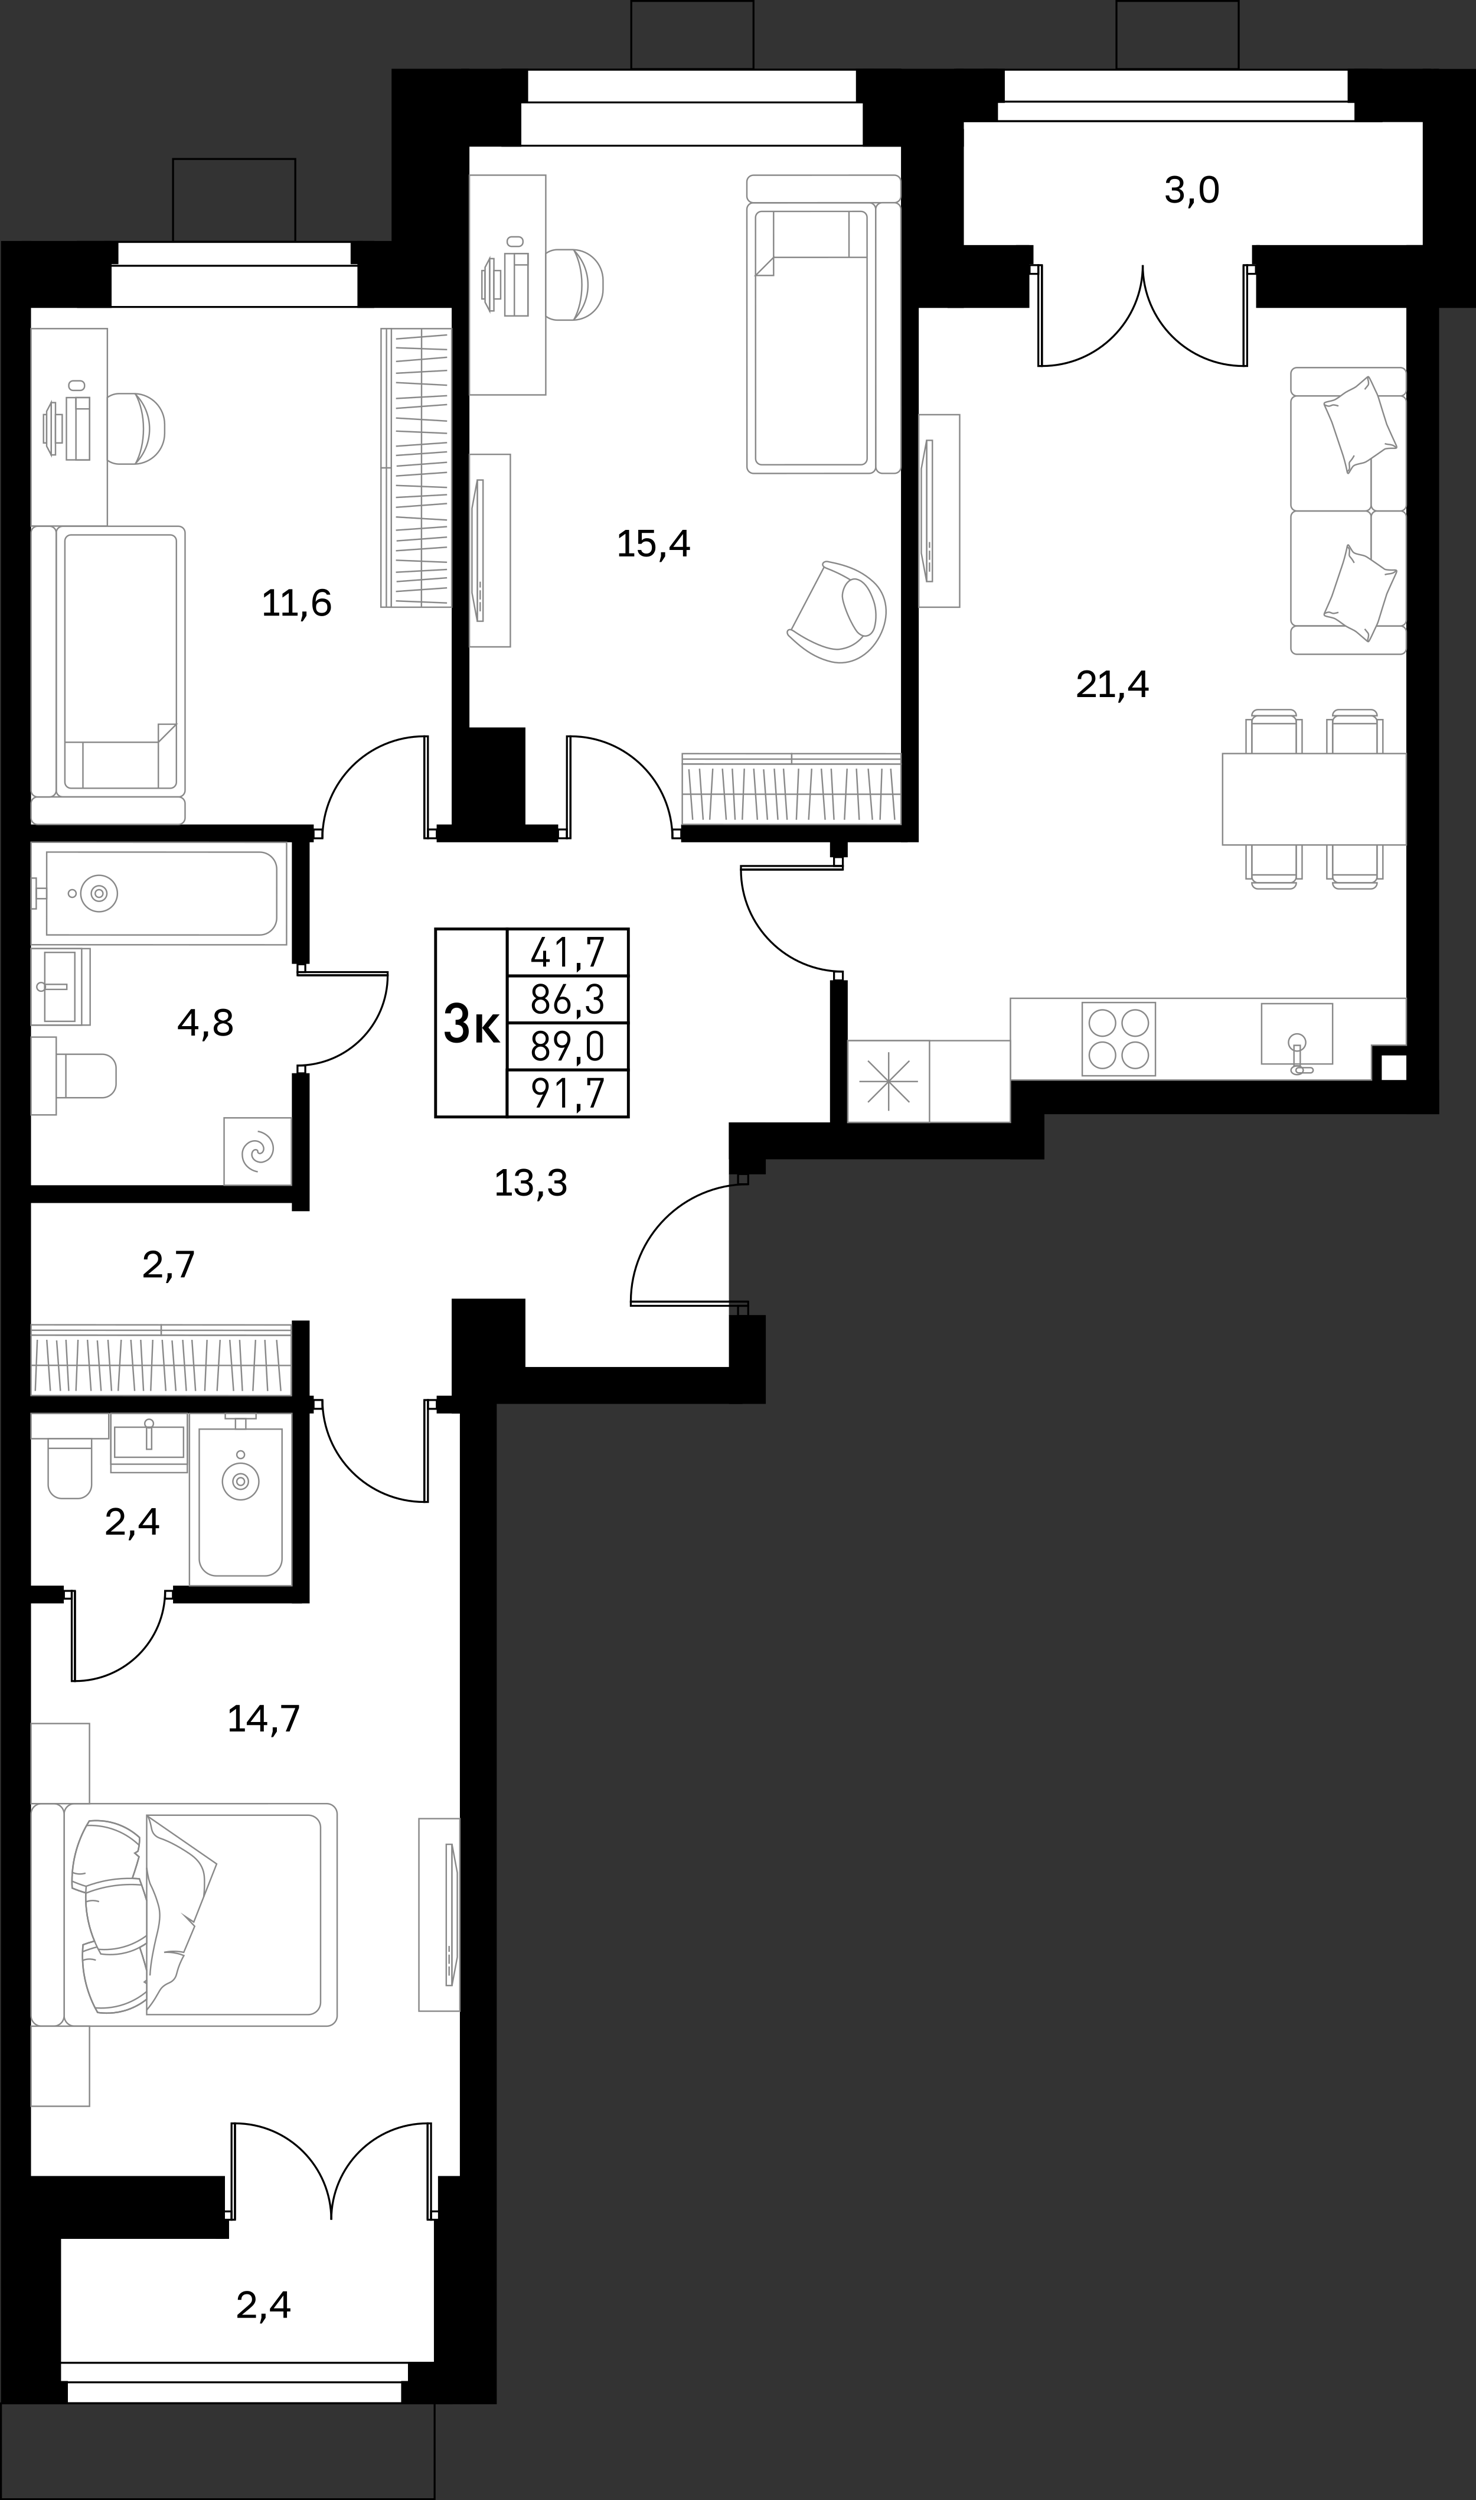 <?xml version="1.0" encoding="utf-8"?>
<!-- Generator: Adobe Illustrator 26.5.0, SVG Export Plug-In . SVG Version: 6.00 Build 0)  -->
<svg version="1.1" xmlns="http://www.w3.org/2000/svg" xmlns:xlink="http://www.w3.org/1999/xlink" x="0px" y="0px"
	 viewBox="0 0 153.171 259.305" enable-background="new 0 0 153.171 259.305" xml:space="preserve">
<rect x="0" y="0" width="153.171" height="259.305" fill="#333333" stroke="none"/>
<g id="фон">
	<polygon fill="#FFFFFF" points="77.118,139.427 75.643,136.393 75.643,121.795 77.061,118.909 106.612,118.909 106.612,113.244 
		147.192,113.244 147.192,27.95 150.053,27.95 150.053,9.865 45.202,9.865 45.202,27.287 1.41,27.287 1.41,247.181 48.941,247.181 
		48.941,143.48 77.061,143.48 	"/>
</g>
<g id="окна">
	<g>
		<g>
			<rect x="99.118" y="7.233" fill="#FFFFFF" width="44.242" height="5.328"/>
			<path d="M143.26,7.333v5.128H99.218V7.333H143.26 M143.46,7.133H99.018v5.528h44.442V7.133L143.46,7.133z"/>
		</g>
		<g>
			<rect x="99.118" y="10.541" fill="#FFFFFF" width="44.242" height="2.02"/>
			<path d="M143.26,10.64v1.82H99.218v-1.82H143.26 M143.46,10.44H99.018v2.22h44.442V10.44L143.46,10.44z"/>
		</g>
	</g>
	<g>
		<g>
			<rect x="2.635" y="245.061" fill="#FFFFFF" width="44.242" height="4.193"/>
			<path d="M46.777,245.161v3.994H2.735v-3.994H46.777 M46.977,244.961H2.535v4.394h44.442V244.961L46.977,244.961z"/>
		</g>
		<g>
			<rect x="2.635" y="245.061" fill="#FFFFFF" width="44.242" height="2.02"/>
			<path d="M46.777,245.161v1.82H2.735v-1.82H46.777 M46.977,244.961H2.535v2.22h44.442V244.961L46.977,244.961z"/>
		</g>
	</g>
	<g>
		<g>
			<rect x="52.134" y="7.233" fill="#FFFFFF" width="41.305" height="7.878"/>
			<path d="M93.338,7.333v7.679H52.234V7.333H93.338 M93.538,7.133H52.034v8.079h41.504V7.133L93.538,7.133z"/>
		</g>
		<g>
			<rect x="52.134" y="7.233" fill="#FFFFFF" width="41.305" height="3.39"/>
			<path d="M93.338,7.333v3.19H52.234v-3.19H93.338 M93.538,7.133H52.034v3.59h41.504V7.133L93.538,7.133z"/>
		</g>
	</g>
	<g>
		<g>
			<rect x="8.094" y="25.091" fill="#FFFFFF" width="30.642" height="6.745"/>
			<path d="M38.636,25.192v6.545H8.194v-6.545H38.636 M38.836,24.991H7.994v6.945h30.842V24.991L38.836,24.991z"/>
		</g>
		<g>
			<rect x="8.094" y="25.091" fill="#FFFFFF" width="30.642" height="2.474"/>
			<path d="M38.636,25.192v2.274H8.194v-2.274H38.636 M38.836,24.991H7.994v2.674h30.842V24.991L38.836,24.991z"/>
		</g>
	</g>
</g>
<g id="стены">
	<rect x="0.1" y="24.991" width="3.118" height="224.363"/>
	<rect x="75.643" y="136.393" width="3.827" height="9.213"/>
	<rect x="75.643" y="116.409" width="3.827" height="5.386"/>
	<rect x="75.643" y="116.409" width="32.74" height="3.827"/>
	<rect x="104.84" y="112.015" width="3.543" height="8.22"/>
	<rect x="104.84" y="112.015" width="44.504" height="3.543"/>
	<rect x="145.943" y="25.417" width="3.402" height="90.142"/>
	<rect x="147.644" y="7.133" width="1.701" height="19.47"/>
	<rect x="47.722" y="141.779" width="29.339" height="3.827"/>
	<rect x="47.722" y="141.779" width="3.827" height="107.576"/>
	<rect x="1.793" y="164.456" width="4.827" height="1.843"/>
	<rect x="2.816" y="144.755" width="29.741" height="1.842"/>
	<rect x="30.289" y="136.96" width="1.842" height="29.339"/>
	<rect x="17.958" y="164.456" width="13.378" height="1.843"/>
	<rect x="30.289" y="111.306" width="1.842" height="14.315"/>
	<rect x="1.101" y="122.928" width="29.901" height="1.843"/>
	<rect x="1.41" y="85.511" width="31.147" height="1.843"/>
	<rect x="30.289" y="86.717" width="1.842" height="13.251"/>
	<rect x="22.369" y="230.221" width="1.401" height="1.984"/>
	<rect x="1.075" y="225.685" width="22.269" height="6.52"/>
	<rect x="2.347" y="231.907" width="3.989" height="17.448"/>
	<rect x="5.282" y="246.945" width="1.763" height="2.409"/>
	<rect x="41.628" y="246.945" width="7.24" height="2.409"/>
	<rect x="42.336" y="244.961" width="6.531" height="2.814"/>
	<rect x="45.029" y="230.221" width="3.422" height="15.94"/>
	<rect x="45.454" y="225.685" width="3.486" height="5.68"/>
	<rect x="45.313" y="144.755" width="3.396" height="1.843"/>
	<rect x="45.313" y="85.511" width="12.614" height="1.843"/>
	<rect x="46.872" y="75.448" width="7.654" height="11.085"/>
	<rect x="46.872" y="29.88" width="1.843" height="47.091"/>
	<rect x="37.092" y="24.991" width="11.622" height="6.945"/>
	<rect x="36.384" y="24.991" width="1.246" height="2.409"/>
	<rect x="40.636" y="7.133" width="8.079" height="19.519"/>
	<rect x="47.852" y="7.133" width="6.956" height="3.543"/>
	<rect x="45.472" y="9.891" width="8.628" height="5.321"/>
	<rect x="88.825" y="7.133" width="1.876" height="3.543"/>
	<rect x="89.533" y="7.133" width="10.488" height="8.079"/>
	<rect x="99.244" y="7.133" width="4.321" height="5.464"/>
	<rect x="102.081" y="7.133" width="2.193" height="3.543"/>
	<rect x="93.502" y="13.38" width="6.52" height="18.557"/>
	<rect x="105.439" y="25.417" width="1.81" height="1.984"/>
	<rect x="98.331" y="25.417" width="8.494" height="6.52"/>
	<rect x="93.502" y="31.298" width="1.842" height="56.055"/>
	<rect x="70.683" y="85.511" width="23.507" height="1.843"/>
	<rect x="86.132" y="86.603" width="1.842" height="2.31"/>
	<rect x="86.132" y="101.668" width="1.842" height="16.654"/>
	<rect x="143.102" y="108.401" width="3.783" height="1.063"/>
	<rect x="142.329" y="108.401" width="1.063" height="4.843"/>
	<rect x="129.927" y="25.416" width="0.817" height="1.985"/>
	<rect x="130.352" y="25.417" width="22.819" height="6.52"/>
	<rect x="148.803" y="7.15" width="4.368" height="19.258"/>
	<rect x="139.848" y="7.133" width="2.145" height="3.543"/>
	<rect x="140.557" y="7.133" width="7.937" height="5.528"/>
	<rect x="2.241" y="24.991" width="9.339" height="6.945"/>
	<rect x="10.789" y="24.991" width="1.5" height="2.409"/>
	<polygon points="51.005,144.519 54.525,144.519 54.525,134.692 46.872,134.692 46.872,146.598 51.005,146.598 	"/>
</g>
<g id="двери_контур">
	<g>
		<g>
			<path fill="none" stroke="#000000" stroke-width="0.2" stroke-miterlimit="10" d="M77.644,122.82
				c-6.73,0-12.181,5.451-12.182,12.181l12.181,0"/>
			
				<rect x="65.463" y="135.001" fill="none" stroke="#000000" stroke-width="0.2" stroke-miterlimit="10" width="12.181" height="0.433"/>
		</g>
		
			<rect x="76.591" y="135.435" transform="matrix(1.628628e-05 -1 1 1.628628e-05 -58.845 213.077)" fill="none" stroke="#000000" stroke-width="0.2" stroke-miterlimit="10" width="1.053" height="1.053"/>
		
			<rect x="76.591" y="121.766" transform="matrix(1.628628e-05 -1 1 1.628628e-05 -45.176 199.408)" fill="none" stroke="#000000" stroke-width="0.2" stroke-miterlimit="10" width="1.053" height="1.053"/>
	</g>
	<g>
		<g>
			<path fill="none" stroke="#000000" stroke-width="0.2" stroke-miterlimit="10" d="M17.133,164.997
				c0.001,5.169-4.186,9.357-9.355,9.358l-0.001-9.356"/>
			
				<rect x="2.933" y="169.51" transform="matrix(-1.302895e-04 -1 1 -1.302895e-04 -162.064 177.31)" fill="none" stroke="#000000" stroke-width="0.2" stroke-miterlimit="10" width="9.356" height="0.332"/>
		</g>
		
			<rect x="6.635" y="164.998" fill="none" stroke="#000000" stroke-width="0.2" stroke-miterlimit="10" width="0.809" height="0.809"/>
		
			<rect x="17.134" y="164.997" fill="none" stroke="#000000" stroke-width="0.2" stroke-miterlimit="10" width="0.809" height="0.809"/>
	</g>
	<g>
		<g>
			<path fill="none" stroke="#000000" stroke-width="0.2" stroke-miterlimit="10" d="M30.873,110.509
				c5.169,0.001,9.357-4.186,9.358-9.355l-9.356-0.001"/>
			
				<rect x="30.874" y="100.821" transform="matrix(-1 -1.302895e-04 1.302895e-04 -1 71.091 201.978)" fill="none" stroke="#000000" stroke-width="0.2" stroke-miterlimit="10" width="9.356" height="0.332"/>
		</g>
		
			<rect x="30.874" y="100.01" transform="matrix(-1.140034e-04 1 -1 -1.140034e-04 131.697 69.148)" fill="none" stroke="#000000" stroke-width="0.2" stroke-miterlimit="10" width="0.809" height="0.809"/>
		
			<rect x="30.873" y="110.51" transform="matrix(-1.140034e-04 1 -1 -1.140034e-04 142.195 79.649)" fill="none" stroke="#000000" stroke-width="0.2" stroke-miterlimit="10" width="0.809" height="0.809"/>
	</g>
	<g>
		<g>
			<path fill="none" stroke="#000000" stroke-width="0.2" stroke-miterlimit="10" d="M33.459,145.201
				c-0.001,5.843,4.731,10.576,10.574,10.577l0.002-10.575"/>
			
				<rect x="38.934" y="150.303" transform="matrix(1.791481e-04 -1 1 1.791481e-04 -106.277 194.685)" fill="none" stroke="#000000" stroke-width="0.2" stroke-miterlimit="10" width="10.575" height="0.376"/>
		</g>
		
			<rect x="44.411" y="145.203" transform="matrix(-1 -1.628620e-04 1.628620e-04 -1 89.713 291.328)" fill="none" stroke="#000000" stroke-width="0.2" stroke-miterlimit="10" width="0.914" height="0.914"/>
		
			<rect x="32.544" y="145.201" transform="matrix(-1 -1.628620e-04 1.628620e-04 -1 65.978 291.322)" fill="none" stroke="#000000" stroke-width="0.2" stroke-miterlimit="10" width="0.914" height="0.914"/>
	</g>
	<g>
		<g>
			<path fill="none" stroke="#000000" stroke-width="0.2" stroke-miterlimit="10" d="M69.78,86.945
				c0.002-5.843-4.729-10.577-10.572-10.579l-0.004,10.575"/>
			
				<rect x="53.731" y="81.466" transform="matrix(-3.420101e-04 1 -1 -3.420101e-04 140.693 22.663)" fill="none" stroke="#000000" stroke-width="0.2" stroke-miterlimit="10" width="10.575" height="0.376"/>
		</g>
		
			<rect x="57.914" y="86.027" fill="none" stroke="#000000" stroke-width="0.2" stroke-miterlimit="10" width="0.914" height="0.914"/>
		
			<rect x="69.781" y="86.031" fill="none" stroke="#000000" stroke-width="0.2" stroke-miterlimit="10" width="0.914" height="0.914"/>
	</g>
	<g>
		<g>
			<path fill="none" stroke="#000000" stroke-width="0.2" stroke-miterlimit="10" d="M87.466,100.766
				c-5.843,0-10.575-4.732-10.576-10.575l10.575,0"/>
			
				<rect x="76.891" y="89.815" fill="none" stroke="#000000" stroke-width="0.2" stroke-miterlimit="10" width="10.575" height="0.376"/>
		</g>
		
			<rect x="86.552" y="88.9" transform="matrix(9.947414e-12 1 -1 9.947414e-12 176.366 2.348)" fill="none" stroke="#000000" stroke-width="0.2" stroke-miterlimit="10" width="0.914" height="0.914"/>
		
			<rect x="86.552" y="100.767" transform="matrix(-1.836970e-16 1 -1 -1.836970e-16 188.233 14.215)" fill="none" stroke="#000000" stroke-width="0.2" stroke-miterlimit="10" width="0.914" height="0.914"/>
	</g>
	<g>
		<g>
			<path fill="none" stroke="#000000" stroke-width="0.2" stroke-miterlimit="10" d="M33.459,86.945
				c-0.002-5.843,4.729-10.577,10.572-10.579l0.004,10.575"/>
			
				<rect x="38.933" y="81.466" transform="matrix(3.420100e-04 1 -1 3.420100e-04 125.86 37.405)" fill="none" stroke="#000000" stroke-width="0.2" stroke-miterlimit="10" width="10.575" height="0.376"/>
		</g>
		
			<rect x="44.411" y="86.027" transform="matrix(-1 3.257239e-04 -3.257239e-04 -1 89.765 172.954)" fill="none" stroke="#000000" stroke-width="0.2" stroke-miterlimit="10" width="0.914" height="0.914"/>
		
			<rect x="32.544" y="86.031" transform="matrix(-1 3.257239e-04 -3.257239e-04 -1 66.03 172.966)" fill="none" stroke="#000000" stroke-width="0.2" stroke-miterlimit="10" width="0.914" height="0.914"/>
	</g>
	<g>
		<g>
			<g>
				<path fill="none" stroke="#000000" stroke-width="0.2" stroke-miterlimit="10" d="M118.589,27.498
					c0,5.782-4.683,10.464-10.464,10.465l0-10.464"/>
				
					<rect x="102.706" y="32.544" transform="matrix(-1.628614e-05 -1 1 -1.628614e-05 75.21 140.669)" fill="none" stroke="#000000" stroke-width="0.2" stroke-miterlimit="10" width="10.464" height="0.372"/>
			</g>
			
				<rect x="106.847" y="27.498" fill="none" stroke="#000000" stroke-width="0.2" stroke-miterlimit="10" width="0.905" height="0.905"/>
		</g>
		<g>
			<g>
				<path fill="none" stroke="#000000" stroke-width="0.2" stroke-miterlimit="10" d="M118.588,27.498
					c0,5.782,4.683,10.464,10.464,10.465l0-10.464"/>
				
					<rect x="124.007" y="32.544" transform="matrix(1.628618e-05 -1 1 1.628618e-05 96.506 161.968)" fill="none" stroke="#000000" stroke-width="0.2" stroke-miterlimit="10" width="10.464" height="0.372"/>
			</g>
			
				<rect x="129.425" y="27.498" transform="matrix(-1 -4.423407e-11 4.423407e-11 -1 259.755 55.901)" fill="none" stroke="#000000" stroke-width="0.2" stroke-miterlimit="10" width="0.905" height="0.905"/>
		</g>
	</g>
	<g>
		<g>
			<g>
				<path fill="none" stroke="#000000" stroke-width="0.2" stroke-miterlimit="10" d="M34.379,230.221
					c0-5.523,4.473-9.997,9.996-9.997l0,9.996"/>
				
					<rect x="39.555" y="225.045" transform="matrix(1.628614e-05 1 -1 1.628614e-05 269.775 180.666)" fill="none" stroke="#000000" stroke-width="0.2" stroke-miterlimit="10" width="9.996" height="0.355"/>
			</g>
			
				<rect x="44.732" y="229.357" transform="matrix(-1 -1.224647e-16 1.224647e-16 -1 90.328 459.577)" fill="none" stroke="#000000" stroke-width="0.2" stroke-miterlimit="10" width="0.864" height="0.864"/>
		</g>
		<g>
			<g>
				<path fill="none" stroke="#000000" stroke-width="0.2" stroke-miterlimit="10" d="M34.38,230.221
					c0-5.523-4.473-9.997-9.996-9.997l0,9.996"/>
				
					<rect x="19.207" y="225.045" transform="matrix(-1.628619e-05 1 -1 -1.628619e-05 249.429 201.021)" fill="none" stroke="#000000" stroke-width="0.2" stroke-miterlimit="10" width="9.996" height="0.355"/>
			</g>
			
				<rect x="23.163" y="229.357" fill="none" stroke="#000000" stroke-width="0.2" stroke-miterlimit="10" width="0.864" height="0.864"/>
		</g>
	</g>
	
		<rect x="17.958" y="16.488" fill="none" stroke="#000000" stroke-width="0.2" stroke-miterlimit="10" width="12.685" height="8.592"/>
	<rect x="65.51" y="0.1" fill="none" stroke="#000000" stroke-width="0.2" stroke-miterlimit="10" width="12.685" height="7.068"/>
	<rect x="115.86" y="0.1" fill="none" stroke="#000000" stroke-width="0.2" stroke-miterlimit="10" width="12.685" height="7.068"/>
	
		<rect x="0.1" y="249.264" fill="none" stroke="#000000" stroke-width="0.2" stroke-miterlimit="10" width="45.001" height="9.941"/>
</g>
<g id="пунктир">
</g>
<g id="мебель">
	<g>
		<polygon fill="#FFFFFF" stroke="#898989" stroke-width="0.15" stroke-miterlimit="10" points="104.856,103.539 104.856,112.015 
			142.329,112.015 142.329,111.023 142.329,108.401 145.943,108.401 145.943,103.539 		"/>
		
			<rect x="87.984" y="107.933" fill="#FFFFFF" stroke="#898989" stroke-width="0.15" stroke-miterlimit="10" width="16.871" height="8.476"/>
		<g>
			
				<rect x="131.479" y="103.539" transform="matrix(-1.353530e-05 1 -1 -1.353530e-05 241.833 -27.384)" fill="#FFFFFF" stroke="#898989" stroke-width="0.15" stroke-miterlimit="10" width="6.259" height="7.368"/>
			<circle fill="none" stroke="#898989" stroke-width="0.15" stroke-miterlimit="10" cx="134.608" cy="108.119" r="0.896"/>
			
				<rect x="133.544" y="109.157" transform="matrix(-1.353529e-05 1 -1 -1.353529e-05 244.093 -25.124)" fill="none" stroke="#898989" stroke-width="0.15" stroke-miterlimit="10" width="2.13" height="0.652"/>
			
				<ellipse fill="none" stroke="#898989" stroke-width="0.15" stroke-miterlimit="10" cx="134.608" cy="111.004" rx="0.636" ry="0.456"/>
			<path fill="none" stroke="#898989" stroke-width="0.15" stroke-miterlimit="10" d="M134.489,111.004L134.489,111.004
				c0-0.15,0.122-0.272,0.272-0.272l1.239,0c0.15,0,0.272,0.122,0.272,0.272l0,0c0,0.15-0.122,0.272-0.272,0.272l-1.239,0
				C134.61,111.276,134.489,111.154,134.489,111.004z"/>
		</g>
		<g>
			
				<rect x="87.984" y="107.933" fill="#FFFFFF" stroke="#898989" stroke-width="0.15" stroke-miterlimit="10" width="8.476" height="8.476"/>
			<g>
				
					<line fill="#FFFFFF" stroke="#898989" stroke-width="0.15" stroke-miterlimit="10" x1="92.222" y1="109.131" x2="92.222" y2="115.211"/>
				
					<line fill="#FFFFFF" stroke="#898989" stroke-width="0.15" stroke-miterlimit="10" x1="95.262" y1="112.171" x2="89.182" y2="112.171"/>
				
					<line fill="#FFFFFF" stroke="#898989" stroke-width="0.15" stroke-miterlimit="10" x1="94.372" y1="110.021" x2="90.073" y2="114.32"/>
				
					<line fill="#FFFFFF" stroke="#898989" stroke-width="0.15" stroke-miterlimit="10" x1="90.073" y1="110.021" x2="94.372" y2="114.32"/>
			</g>
		</g>
		<g>
			
				<rect x="112.31" y="103.979" transform="matrix(-1.380669e-05 1 -1 -1.380669e-05 223.887 -8.33)" fill="#FFFFFF" stroke="#898989" stroke-width="0.15" stroke-miterlimit="10" width="7.596" height="7.596"/>
			<g>
				<g>
					<circle fill="#FFFFFF" stroke="#898989" stroke-width="0.15" stroke-miterlimit="10" cx="114.406" cy="106.106" r="1.369"/>
					<circle fill="#FFFFFF" stroke="#898989" stroke-width="0.15" stroke-miterlimit="10" cx="114.406" cy="109.447" r="1.369"/>
				</g>
				<g>
					<circle fill="#FFFFFF" stroke="#898989" stroke-width="0.15" stroke-miterlimit="10" cx="117.81" cy="106.106" r="1.369"/>
					<circle fill="#FFFFFF" stroke="#898989" stroke-width="0.15" stroke-miterlimit="10" cx="117.81" cy="109.448" r="1.369"/>
				</g>
			</g>
		</g>
	</g>
	<g>
		<path fill="#FFFFFF" stroke="#898989" stroke-width="0.15" stroke-miterlimit="10" d="M6.516,82.653h12.008
			c0.377,0,0.682-0.305,0.682-0.682l0-26.709c0-0.377-0.305-0.682-0.682-0.682l-12.008,0c-0.377,0-0.682,0.305-0.682,0.682l0,26.709
			C5.833,82.347,6.139,82.653,6.516,82.653z"/>
		<path fill="#FFFFFF" stroke="#898989" stroke-width="0.15" stroke-miterlimit="10" d="M18.306,81.123l0-25.015
			c0-0.348-0.282-0.629-0.629-0.629H7.362c-0.348,0-0.629,0.282-0.629,0.629l0,25.015c0,0.348,0.282,0.629,0.629,0.629l10.315,0
			C18.025,81.753,18.306,81.471,18.306,81.123z"/>
		<line fill="none" stroke="#898989" stroke-width="0.15" stroke-miterlimit="10" x1="6.733" y1="76.985" x2="16.433" y2="76.985"/>
		<line fill="none" stroke="#898989" stroke-width="0.15" stroke-miterlimit="10" x1="8.607" y1="81.753" x2="8.607" y2="76.985"/>
		
			<line fill="none" stroke="#898989" stroke-width="0.15" stroke-miterlimit="10" x1="16.433" y1="81.753" x2="16.433" y2="76.985"/>
		<polygon fill="none" stroke="#898989" stroke-width="0.15" stroke-miterlimit="10" points="18.306,75.111 16.433,75.111 
			16.433,76.985 		"/>
		<path fill="#FFFFFF" stroke="#898989" stroke-width="0.15" stroke-miterlimit="10" d="M3.9,82.653h14.624
			c0.377,0,0.682,0.305,0.682,0.682v1.494c0,0.377-0.305,0.682-0.682,0.682H3.9c-0.377,0-0.682-0.305-0.682-0.682l0-1.494
			C3.218,82.958,3.524,82.653,3.9,82.653z"/>
		<path fill="#FFFFFF" stroke="#898989" stroke-width="0.15" stroke-miterlimit="10" d="M3.9,82.653h1.251
			c0.377,0,0.682-0.305,0.682-0.682l0-26.709c0-0.377-0.305-0.682-0.682-0.682H3.9c-0.377,0-0.682,0.305-0.682,0.682l0,26.709
			C3.218,82.347,3.524,82.653,3.9,82.653z"/>
	</g>
	<g>
		<g>
			<polygon fill="#FFFFFF" stroke="#898989" stroke-width="0.15" stroke-miterlimit="10" points="3.218,34.085 3.219,54.56 
				11.142,54.56 11.142,47.801 11.142,46.403 11.142,39.897 11.142,38.665 11.142,34.084 			"/>
			<g>
				<g>
					
						<rect x="6.893" y="41.238" fill="#FFFFFF" stroke="#898989" stroke-width="0.15" stroke-miterlimit="10" width="2.397" height="6.459"/>
					
						<rect x="7.883" y="41.238" fill="#FFFFFF" stroke="#898989" stroke-width="0.15" stroke-miterlimit="10" width="1.407" height="6.459"/>
					
						<rect x="7.883" y="41.238" fill="#FFFFFF" stroke="#898989" stroke-width="0.15" stroke-miterlimit="10" width="1.407" height="1.169"/>
				</g>
				<path fill="#FFFFFF" stroke="#898989" stroke-width="0.15" stroke-miterlimit="10" d="M8.329,40.493l-0.743,0
					c-0.246,0-0.446-0.2-0.446-0.446l0-0.104c0-0.246,0.2-0.446,0.446-0.446l0.743,0c0.246,0,0.446,0.2,0.446,0.446l0,0.104
					C8.775,40.293,8.575,40.493,8.329,40.493z"/>
				<g>
					
						<rect x="5.313" y="41.756" fill="#FFFFFF" stroke="#898989" stroke-width="0.15" stroke-miterlimit="10" width="0.446" height="5.423"/>
					
						<rect x="5.758" y="42.997" fill="#FFFFFF" stroke="#898989" stroke-width="0.15" stroke-miterlimit="10" width="0.698" height="2.942"/>
					
						<rect x="4.515" y="42.997" fill="#FFFFFF" stroke="#898989" stroke-width="0.15" stroke-miterlimit="10" width="0.327" height="2.942"/>
					<polygon fill="#FFFFFF" stroke="#898989" stroke-width="0.15" stroke-miterlimit="10" points="5.313,47.179 4.842,46.28 
						4.842,42.656 5.313,41.756 					"/>
				</g>
			</g>
			<g>
				<path fill="#FFFFFF" stroke="#898989" stroke-width="0.15" stroke-miterlimit="10" d="M17.086,44.014l0,0.93
					c0,1.713-1.353,3.113-3.047,3.187c-0.013,0.002-0.025,0.002-0.038,0.002c-0.034,0.002-0.07,0.002-0.104,0.002l-1.526,0
					c-0.461,0-0.885-0.149-1.229-0.403l0-6.505c0.344-0.252,0.768-0.401,1.229-0.401l1.526,0c0.034,0,0.07,0,0.104,0.002
					c0.013,0,0.025,0,0.038,0.002C15.732,40.903,17.086,42.301,17.086,44.014z"/>
				<path fill="#FFFFFF" stroke="#898989" stroke-width="0.15" stroke-miterlimit="10" d="M14.001,48.133
					c0.029-0.029,0.056-0.058,0.085-0.086c0-0.002,0.002-0.002,0.002-0.004c0.889-0.925,1.432-2.179,1.432-3.563
					c0-1.384-0.544-2.638-1.433-3.563c0-0.002-0.002-0.002-0.002-0.004c-0.029-0.031-0.056-0.059-0.085-0.086"/>
				<path fill="#FFFFFF" stroke="#898989" stroke-width="0.15" stroke-miterlimit="10" d="M14.039,40.829
					c0.016,0.027,0.031,0.056,0.047,0.085c0,0.002,0.002,0.002,0.002,0.004c0.495,0.925,0.801,2.179,0.801,3.563
					s-0.306,2.638-0.801,3.563c0,0.002-0.002,0.002-0.002,0.004c-0.016,0.029-0.031,0.058-0.047,0.085"/>
			</g>
		</g>
	</g>
	<g>
		<g>
			
				<rect x="40.607" y="34.087" fill="#FFFFFF" stroke="#898989" stroke-width="0.15" stroke-miterlimit="10" width="6.27" height="28.89"/>
			
				<line fill="none" stroke="#898989" stroke-width="0.15" stroke-miterlimit="10" x1="43.75" y1="34.087" x2="43.735" y2="62.977"/>
			<g>
				
					<rect x="39.541" y="34.085" transform="matrix(-1 -6.744317e-04 6.744317e-04 -1 80.124 82.641)" fill="#FFFFFF" stroke="#898989" stroke-width="0.15" stroke-miterlimit="10" width="1.07" height="14.445"/>
				
					<line fill="#FFFFFF" stroke="#898989" stroke-width="0.15" stroke-miterlimit="10" x1="40.109" y1="34.085" x2="40.102" y2="48.53"/>
			</g>
			<g>
				
					<rect x="39.534" y="48.53" transform="matrix(-1 -6.744317e-04 6.744317e-04 -1 80.1 111.531)" fill="#FFFFFF" stroke="#898989" stroke-width="0.15" stroke-miterlimit="10" width="1.07" height="14.445"/>
				
					<line fill="#FFFFFF" stroke="#898989" stroke-width="0.15" stroke-miterlimit="10" x1="40.102" y1="48.53" x2="40.095" y2="62.975"/>
			</g>
		</g>
		<line fill="none" stroke="#898989" stroke-width="0.15" stroke-miterlimit="10" x1="46.395" y1="45.905" x2="41.09" y2="46.278"/>
		
			<line fill="none" stroke="#898989" stroke-width="0.15" stroke-miterlimit="10" x1="41.091" y1="44.712" x2="46.396" y2="44.945"/>
		
			<line fill="none" stroke="#898989" stroke-width="0.15" stroke-miterlimit="10" x1="46.397" y1="43.671" x2="41.092" y2="43.355"/>
		
			<line fill="none" stroke="#898989" stroke-width="0.15" stroke-miterlimit="10" x1="41.093" y1="42.352" x2="46.398" y2="41.959"/>
		<line fill="none" stroke="#898989" stroke-width="0.15" stroke-miterlimit="10" x1="46.398" y1="41.04" x2="41.093" y2="41.329"/>
		<line fill="none" stroke="#898989" stroke-width="0.15" stroke-miterlimit="10" x1="41.094" y1="39.68" x2="46.399" y2="39.954"/>
		<line fill="none" stroke="#898989" stroke-width="0.15" stroke-miterlimit="10" x1="41.09" y1="38.711" x2="46.404" y2="38.421"/>
		<line fill="none" stroke="#898989" stroke-width="0.15" stroke-miterlimit="10" x1="41.096" y1="37.489" x2="46.4" y2="37.054"/>
		<line fill="none" stroke="#898989" stroke-width="0.15" stroke-miterlimit="10" x1="41.096" y1="36.069" x2="46.401" y2="36.26"/>
		
			<line fill="none" stroke="#898989" stroke-width="0.15" stroke-miterlimit="10" x1="41.097" y1="35.151" x2="46.402" y2="34.736"/>
		
			<line fill="none" stroke="#898989" stroke-width="0.15" stroke-miterlimit="10" x1="41.088" y1="50.346" x2="46.393" y2="50.558"/>
		
			<line fill="none" stroke="#898989" stroke-width="0.15" stroke-miterlimit="10" x1="41.089" y1="49.364" x2="46.393" y2="48.992"/>
		
			<line fill="none" stroke="#898989" stroke-width="0.15" stroke-miterlimit="10" x1="46.394" y1="47.948" x2="41.156" y2="48.341"/>
		<line fill="none" stroke="#898989" stroke-width="0.15" stroke-miterlimit="10" x1="41.09" y1="47.236" x2="46.395" y2="46.863"/>
		
			<line fill="none" stroke="#898989" stroke-width="0.15" stroke-miterlimit="10" x1="46.391" y1="53.936" x2="41.086" y2="53.619"/>
		
			<line fill="none" stroke="#898989" stroke-width="0.15" stroke-miterlimit="10" x1="41.087" y1="52.617" x2="46.392" y2="52.224"/>
		
			<line fill="none" stroke="#898989" stroke-width="0.15" stroke-miterlimit="10" x1="46.392" y1="51.305" x2="41.087" y2="51.594"/>
		
			<line fill="none" stroke="#898989" stroke-width="0.15" stroke-miterlimit="10" x1="41.085" y1="58.103" x2="46.389" y2="58.315"/>
		<line fill="none" stroke="#898989" stroke-width="0.15" stroke-miterlimit="10" x1="41.085" y1="57.122" x2="46.39" y2="56.749"/>
		<line fill="none" stroke="#898989" stroke-width="0.15" stroke-miterlimit="10" x1="46.39" y1="55.705" x2="41.153" y2="56.099"/>
		<line fill="none" stroke="#898989" stroke-width="0.15" stroke-miterlimit="10" x1="41.086" y1="54.993" x2="46.391" y2="54.62"/>
		
			<line fill="none" stroke="#898989" stroke-width="0.15" stroke-miterlimit="10" x1="46.389" y1="59.062" x2="41.084" y2="59.351"/>
		
			<line fill="none" stroke="#898989" stroke-width="0.15" stroke-miterlimit="10" x1="41.085" y1="62.325" x2="46.389" y2="62.537"/>
		<line fill="none" stroke="#898989" stroke-width="0.15" stroke-miterlimit="10" x1="41.085" y1="61.344" x2="46.39" y2="60.971"/>
		<line fill="none" stroke="#898989" stroke-width="0.15" stroke-miterlimit="10" x1="46.39" y1="59.927" x2="41.153" y2="60.321"/>
	</g>
	<g>
		<g>
			<g>
				<g>
					
						<rect x="138.41" y="86.242" transform="matrix(3.927056e-08 -1 1 3.927056e-08 52.05 229.153)" fill="#FFFFFF" stroke="#898989" stroke-width="0.15" stroke-miterlimit="10" width="4.382" height="4.618"/>
					<path fill="#FFFFFF" stroke="#898989" stroke-width="0.15" stroke-miterlimit="10" d="M138.292,90.742V90.9
						c0,0.366,0.296,0.662,0.662,0.662h3.294c0.366,0,0.662-0.296,0.662-0.662v-0.158H138.292z"/>
					<path fill="#FFFFFF" stroke="#898989" stroke-width="0.15" stroke-miterlimit="10" d="M138.292,91.562L138.292,91.562h4.618
						l0,0c0,0.348-0.282,0.63-0.63,0.63h-3.357C138.574,92.192,138.292,91.91,138.292,91.562z"/>
					
						<rect x="135.794" y="88.654" transform="matrix(3.927333e-08 -1 1 3.927333e-08 49.039 226.946)" fill="#FFFFFF" stroke="#898989" stroke-width="0.15" stroke-miterlimit="10" width="4.398" height="0.599"/>
					
						<rect x="141.011" y="88.654" transform="matrix(3.927044e-08 -1 1 3.927044e-08 54.257 232.163)" fill="#FFFFFF" stroke="#898989" stroke-width="0.15" stroke-miterlimit="10" width="4.398" height="0.599"/>
				</g>
				<g>
					
						<rect x="130.025" y="86.242" transform="matrix(3.927263e-08 -1 1 3.927263e-08 43.665 220.767)" fill="#FFFFFF" stroke="#898989" stroke-width="0.15" stroke-miterlimit="10" width="4.382" height="4.618"/>
					<path fill="#FFFFFF" stroke="#898989" stroke-width="0.15" stroke-miterlimit="10" d="M129.907,90.742V90.9
						c0,0.366,0.296,0.662,0.662,0.662h3.294c0.366,0,0.662-0.296,0.662-0.662v-0.158L129.907,90.742z"/>
					<path fill="#FFFFFF" stroke="#898989" stroke-width="0.15" stroke-miterlimit="10" d="M129.907,91.562L129.907,91.562h4.618
						l0,0c0,0.348-0.282,0.63-0.63,0.63h-3.357C130.189,92.192,129.907,91.91,129.907,91.562z"/>
					
						<rect x="127.408" y="88.654" transform="matrix(3.927085e-08 -1 1 3.927085e-08 40.654 218.56)" fill="#FFFFFF" stroke="#898989" stroke-width="0.15" stroke-miterlimit="10" width="4.398" height="0.599"/>
					
						<rect x="132.626" y="88.654" transform="matrix(3.927085e-08 -1 1 3.927085e-08 45.871 223.778)" fill="#FFFFFF" stroke="#898989" stroke-width="0.15" stroke-miterlimit="10" width="4.398" height="0.599"/>
				</g>
			</g>
			<g>
				<g>
					
						<rect x="138.41" y="74.931" transform="matrix(-3.931871e-08 1 -1 -3.931871e-08 217.842 -63.361)" fill="#FFFFFF" stroke="#898989" stroke-width="0.15" stroke-miterlimit="10" width="4.382" height="4.618"/>
					<path fill="#FFFFFF" stroke="#898989" stroke-width="0.15" stroke-miterlimit="10" d="M138.292,75.05v-0.158
						c0-0.366,0.296-0.662,0.662-0.662h3.294c0.366,0,0.662,0.296,0.662,0.662v0.158H138.292z"/>
					<path fill="#FFFFFF" stroke="#898989" stroke-width="0.15" stroke-miterlimit="10" d="M138.292,74.23L138.292,74.23h4.618l0,0
						c0-0.348-0.282-0.63-0.63-0.63h-3.357C138.574,73.599,138.292,73.882,138.292,74.23z"/>
					
						<rect x="135.794" y="76.539" transform="matrix(-3.931635e-08 1 -1 -3.931635e-08 214.831 -61.154)" fill="#FFFFFF" stroke="#898989" stroke-width="0.15" stroke-miterlimit="10" width="4.398" height="0.599"/>
					
						<rect x="141.011" y="76.539" transform="matrix(-3.931635e-08 1 -1 -3.931635e-08 220.048 -66.371)" fill="#FFFFFF" stroke="#898989" stroke-width="0.15" stroke-miterlimit="10" width="4.398" height="0.599"/>
				</g>
				<g>
					
						<rect x="130.025" y="74.931" transform="matrix(-3.931622e-08 1 -1 -3.931622e-08 209.456 -54.975)" fill="#FFFFFF" stroke="#898989" stroke-width="0.15" stroke-miterlimit="10" width="4.382" height="4.618"/>
					<path fill="#FFFFFF" stroke="#898989" stroke-width="0.15" stroke-miterlimit="10" d="M129.907,75.05v-0.158
						c0-0.366,0.296-0.662,0.662-0.662h3.294c0.366,0,0.662,0.296,0.662,0.662v0.158H129.907z"/>
					<path fill="#FFFFFF" stroke="#898989" stroke-width="0.15" stroke-miterlimit="10" d="M129.907,74.23L129.907,74.23h4.618l0,0
						c0-0.348-0.282-0.63-0.63-0.63h-3.357C130.189,73.599,129.907,73.882,129.907,74.23z"/>
					
						<rect x="127.408" y="76.539" transform="matrix(-3.931635e-08 1 -1 -3.931635e-08 206.446 -52.769)" fill="#FFFFFF" stroke="#898989" stroke-width="0.15" stroke-miterlimit="10" width="4.398" height="0.599"/>
					
						<rect x="132.626" y="76.539" transform="matrix(-3.931635e-08 1 -1 -3.931635e-08 211.663 -57.986)" fill="#FFFFFF" stroke="#898989" stroke-width="0.15" stroke-miterlimit="10" width="4.398" height="0.599"/>
				</g>
			</g>
		</g>
		
			<rect x="131.668" y="73.362" transform="matrix(3.927221e-08 -1 1 3.927221e-08 53.513 219.304)" fill="#FFFFFF" stroke="#898989" stroke-width="0.15" stroke-miterlimit="10" width="9.481" height="19.068"/>
	</g>
	<g>
		<path fill="#FFFFFF" stroke="#898989" stroke-width="0.15" stroke-miterlimit="10" d="M142.295,53.611l0,10.694
			c0,0.341-0.276,0.617-0.617,0.617l-7.1,0c-0.341,0-0.617-0.276-0.617-0.617l0-10.694c0-0.341,0.276-0.617,0.617-0.617l7.1,0
			C142.018,52.993,142.295,53.27,142.295,53.611z"/>
		<path fill="#FFFFFF" stroke="#898989" stroke-width="0.15" stroke-miterlimit="10" d="M145.942,67.243l0-1.703
			c0-0.341-0.276-0.617-0.617-0.617l-10.747,0c-0.341,0-0.617,0.276-0.617,0.617l0,1.703c0,0.341,0.276,0.617,0.617,0.617l10.747,0
			C145.666,67.86,145.942,67.583,145.942,67.243z"/>
		<path fill="#FFFFFF" stroke="#898989" stroke-width="0.15" stroke-miterlimit="10" d="M145.943,40.448l0-1.703
			c0-0.341-0.276-0.617-0.617-0.617l-10.747,0c-0.341,0-0.617,0.276-0.617,0.617l0,1.703c0,0.341,0.276,0.617,0.617,0.617l10.747,0
			C145.666,41.065,145.943,40.789,145.943,40.448z"/>
		<path fill="#FFFFFF" stroke="#898989" stroke-width="0.15" stroke-miterlimit="10" d="M142.295,53.611l0,10.694
			c0,0.341,0.276,0.617,0.617,0.617l2.413,0c0.341,0,0.617-0.276,0.617-0.617l0-10.694c0-0.341-0.276-0.617-0.617-0.617l-2.413,0
			C142.571,52.993,142.295,53.27,142.295,53.611z"/>
		<path fill="#FFFFFF" stroke="#898989" stroke-width="0.15" stroke-miterlimit="10" d="M142.295,41.682l0,10.694
			c0,0.341-0.276,0.617-0.617,0.617l-7.1,0c-0.341,0-0.617-0.276-0.617-0.617l0-10.694c0-0.341,0.276-0.617,0.617-0.617l7.1,0
			C142.019,41.065,142.295,41.341,142.295,41.682z"/>
		<path fill="#FFFFFF" stroke="#898989" stroke-width="0.15" stroke-miterlimit="10" d="M142.295,41.682l0,10.694
			c0,0.341,0.276,0.617,0.617,0.617l2.413,0c0.341,0,0.617-0.276,0.617-0.617l0-10.694c0-0.341-0.276-0.617-0.617-0.617l-2.413,0
			C142.571,41.065,142.295,41.341,142.295,41.682z"/>
		<g>
			<g>
				<path fill-rule="evenodd" clip-rule="evenodd" fill="#FFFFFF" stroke="#898989" stroke-width="0.15" stroke-miterlimit="10" d="
					M143.946,44.094c0.304,0.68,0.615,1.386,0.931,2.063c0.167,0.371,0.008,0.344-0.326,0.335c-0.208-0.001-0.691,0.003-0.861,0.089
					c-0.071,0.046-0.151,0.109-0.222,0.155c-0.488,0.35-1.006,0.694-1.497,1.031c-0.341,0.228-0.451,0.23-0.842,0.319
					c-0.233,0.061-0.566,0.108-0.726,0.288c-0.15,0.164-0.381,0.653-0.474,0.719c-0.116,0.086-0.16-0.345-0.177-0.409
					c-0.141-0.64-0.308-1.273-0.527-1.893c-0.014-0.052-0.027-0.103-0.057-0.165c-0.277-0.839-0.57-1.688-0.85-2.54
					c-0.071-0.216-0.128-0.381-0.225-0.59c-0.207-0.471-0.401-0.945-0.625-1.425c-0.123-0.258-0.043-0.32,0.228-0.392
					c0.284-0.075,0.66-0.119,0.911-0.268c0.251-0.149,0.54-0.364,0.771-0.535c0.196-0.148,0.315-0.221,0.534-0.334
					c0.206-0.11,0.651-0.31,0.811-0.435c0.388-0.31,0.731-0.635,1.106-0.942c0.045-0.039,0.144-0.135,0.2-0.08
					c0.128,0.118,0.553,1.098,0.672,1.343c0.146,0.293,0.27,0.551,0.365,0.858c0.281,0.907,0.549,1.818,0.843,2.722L143.946,44.094z
					"/>
				<path fill="none" stroke="#898989" stroke-width="0.15" stroke-miterlimit="10" d="M144.896,46.469c0,0-0.126-0.22-0.442-0.314
					c-0.316-0.093-0.465-0.034-0.748-0.148"/>
				<path fill="none" stroke="#898989" stroke-width="0.15" stroke-miterlimit="10" d="M139.79,48.883c0,0,0.292-0.042,0.253-0.473
					c-0.038-0.432-0.055-0.421,0.137-0.636s0.351-0.537,0.351-0.537"/>
				<path fill="none" stroke="#898989" stroke-width="0.15" stroke-miterlimit="10" d="M137.429,41.975c0,0,0.212,0.118,0.423,0.148
					s0.345-0.147,0.569-0.125c0.224,0.022,0.477,0.108,0.477,0.108"/>
				<path fill="none" stroke="#898989" stroke-width="0.15" stroke-miterlimit="10" d="M141.937,39.083c0,0-0.007,0.248,0.032,0.329
					c0.039,0.081,0.104,0.425-0.012,0.557s-0.332,0.419-0.332,0.419"/>
			</g>
			<g>
				<path fill-rule="evenodd" clip-rule="evenodd" fill="#FFFFFF" stroke="#898989" stroke-width="0.15" stroke-miterlimit="10" d="
					M143.946,61.523c0.304-0.68,0.615-1.386,0.932-2.063c0.167-0.371,0.008-0.344-0.326-0.335c-0.208,0.001-0.691-0.003-0.861-0.089
					c-0.071-0.046-0.151-0.109-0.222-0.155c-0.488-0.35-1.006-0.694-1.497-1.031c-0.341-0.228-0.451-0.23-0.842-0.319
					c-0.233-0.061-0.566-0.108-0.726-0.288c-0.15-0.164-0.38-0.653-0.474-0.719c-0.116-0.086-0.16,0.345-0.177,0.409
					c-0.141,0.64-0.309,1.273-0.527,1.893c-0.014,0.052-0.027,0.103-0.057,0.165c-0.277,0.839-0.57,1.688-0.85,2.54
					c-0.071,0.216-0.128,0.381-0.225,0.59c-0.207,0.471-0.401,0.945-0.625,1.425c-0.123,0.258-0.043,0.32,0.228,0.392
					c0.284,0.075,0.66,0.119,0.911,0.268c0.251,0.149,0.54,0.364,0.771,0.535c0.196,0.148,0.315,0.221,0.534,0.334
					c0.206,0.11,0.651,0.31,0.811,0.435c0.388,0.31,0.731,0.635,1.106,0.942c0.045,0.039,0.144,0.135,0.2,0.08
					c0.128-0.118,0.553-1.098,0.673-1.343c0.146-0.293,0.27-0.551,0.365-0.858c0.281-0.907,0.549-1.818,0.843-2.722L143.946,61.523z
					"/>
				<path fill="none" stroke="#898989" stroke-width="0.15" stroke-miterlimit="10" d="M144.895,59.148c0,0-0.126,0.22-0.442,0.314
					s-0.465,0.034-0.748,0.148"/>
				<path fill="none" stroke="#898989" stroke-width="0.15" stroke-miterlimit="10" d="M139.789,56.734c0,0,0.292,0.042,0.253,0.473
					c-0.038,0.432-0.055,0.421,0.137,0.636c0.192,0.215,0.351,0.537,0.351,0.537"/>
				<path fill="none" stroke="#898989" stroke-width="0.15" stroke-miterlimit="10" d="M137.428,63.641c0,0,0.212-0.117,0.423-0.148
					c0.212-0.03,0.345,0.147,0.569,0.125c0.224-0.022,0.477-0.108,0.477-0.108"/>
				<path fill="none" stroke="#898989" stroke-width="0.15" stroke-miterlimit="10" d="M141.936,66.534c0,0-0.007-0.248,0.032-0.329
					c0.039-0.081,0.104-0.425-0.012-0.557c-0.116-0.131-0.332-0.419-0.332-0.419"/>
			</g>
		</g>
	</g>
	<g>
		
			<rect x="87.483" y="50.87" transform="matrix(2.969689e-06 1 -1 2.969689e-06 150.461 -44.475)" fill="#FFFFFF" stroke="#898989" stroke-width="0.15" stroke-miterlimit="10" width="19.969" height="4.248"/>
		<g>
			
				<rect x="89.137" y="52.695" transform="matrix(2.761084e-06 1 -1 2.761084e-06 149.453 -43.467)" fill="#FFFFFF" stroke="#898989" stroke-width="0.15" stroke-miterlimit="10" width="14.645" height="0.597"/>
			<polygon fill="#FFFFFF" stroke="#898989" stroke-width="0.15" stroke-miterlimit="10" points="96.162,60.316 96.161,45.671 
				95.608,48.622 95.608,57.365 			"/>
			
				<line fill="#FFFFFF" stroke="#898989" stroke-width="0.15" stroke-miterlimit="10" x1="96.46" y1="56.214" x2="96.46" y2="56.823"/>
			
				<line fill="#FFFFFF" stroke="#898989" stroke-width="0.15" stroke-miterlimit="10" x1="96.46" y1="57.108" x2="96.46" y2="58.066"/>
			
				<line fill="#FFFFFF" stroke="#898989" stroke-width="0.15" stroke-miterlimit="10" x1="96.46" y1="58.334" x2="96.46" y2="59.293"/>
		</g>
	</g>
	<g>
		<path fill="#FFFFFF" stroke="#898989" stroke-width="0.15" stroke-miterlimit="10" d="M6.655,209.058l-0.001-20.904
			c0-0.601,0.487-1.087,1.087-1.088l26.16-0.001c0.601,0,1.087,0.487,1.088,1.087l0.001,20.904c0,0.601-0.487,1.087-1.087,1.088
			l-26.16,0.001C7.142,210.145,6.655,209.658,6.655,209.058z"/>
		<path fill="#FFFFFF" stroke="#898989" stroke-width="0.15" stroke-miterlimit="10" d="M3.219,209.058l-0.001-20.904
			c0-0.601,0.487-1.088,1.087-1.088l1.26,0c0.601,0,1.088,0.487,1.088,1.087l0.001,20.904c0,0.601-0.487,1.087-1.087,1.088l-1.26,0
			C3.706,210.145,3.219,209.658,3.219,209.058z"/>
		<path fill="#FFFFFF" stroke="#898989" stroke-width="0.15" stroke-miterlimit="10" d="M33.268,207.672l-0.001-18.135
			c0-0.703-0.57-1.274-1.274-1.274l-16.77,0.001l0.001,20.682l16.77-0.001C32.697,208.946,33.268,208.376,33.268,207.672z"/>
		<path fill="none" stroke="#898989" stroke-width="0.15" stroke-miterlimit="10" d="M15.223,188.303
			c0.044,0.031,0.09,0.062,0.134,0.093c2.376,1.641,4.751,3.281,7.127,4.922c-0.448,1.136-0.896,2.274-1.343,3.41
			c-0.344,0.873-0.686,1.743-1.03,2.616c-0.291-0.19-0.584-0.382-0.876-0.573c0.322,0.337,0.646,0.673,0.968,1.012
			c-0.379,0.902-0.755,1.802-1.134,2.704c-0.295-0.062-0.675-0.115-1.118-0.106c-0.355,0.007-0.666,0.051-0.92,0.106
			c0.351-0.022,0.81-0.011,1.328,0.106c0.276,0.062,0.518,0.143,0.726,0.227c-0.366,0.644-0.558,1.189-0.666,1.57
			c-0.106,0.377-0.135,0.609-0.348,0.876c-0.291,0.37-0.58,0.362-0.98,0.635c-0.474,0.32-0.552,0.657-0.997,1.374
			c-0.196,0.318-0.477,0.732-0.871,1.198"/>
		<path fill="none" stroke="#898989" stroke-width="0.15" stroke-miterlimit="10" d="M15.295,188.265
			c0.022,0.046,0.044,0.09,0.062,0.132c0.124,0.271,0.203,0.51,0.254,0.708c0.123,0.485,0.112,0.82,0.392,1.149
			c0.256,0.298,0.58,0.395,0.801,0.468c0,0,0.966,0.32,2.387,1.224c0.655,0.417,1.354,0.862,1.751,1.707
			c0.298,0.631,0.289,1.191,0.273,2.069c-0.005,0.289-0.026,0.627-0.073,1.006c0,0,0,0,0,0.002"/>
		<path fill="none" stroke="#898989" stroke-width="0.15" stroke-miterlimit="10" d="M15.224,193.713
			c0.128,0.969,0.274,1.505,0.417,1.796c0.053,0.108,0.375,0.732,0.664,1.646c0.088,0.276,0.148,0.496,0.166,0.574
			c0.295,1.163-0.084,2.453-0.287,3.322c-0.172,0.743-0.561,2.473-0.618,3.838"/>
		
			<rect x="2.1" y="179.878" transform="matrix(4.080779e-05 1 -1 4.080779e-05 189.166 176.652)" fill="#FFFFFF" stroke="#898989" stroke-width="0.15" stroke-miterlimit="10" width="8.307" height="6.071"/>
		
			<rect x="2.101" y="211.263" transform="matrix(4.080779e-05 1 -1 4.080779e-05 220.553 208.035)" fill="#FFFFFF" stroke="#898989" stroke-width="0.15" stroke-miterlimit="10" width="8.307" height="6.071"/>
		<path fill="#FFFFFF" stroke="#898989" stroke-width="0.15" stroke-miterlimit="10" d="M10.128,208.724
			c-0.082-0.146-0.17-0.307-0.26-0.481H9.866c-0.381-0.746-0.796-1.749-1.052-2.978c-0.305-1.452-0.28-2.698-0.198-3.565
			c0.353-0.132,0.75-0.263,1.191-0.379c-0.254-0.604-0.492-1.315-0.66-2.126c-0.146-0.702-0.216-1.355-0.24-1.941
			c-0.015-0.324-0.015-0.626-0.004-0.904c0-0.011,0-0.022,0.002-0.031c-0.532-0.152-1.004-0.326-1.416-0.497
			c-0.013-0.218-0.02-0.459-0.02-0.721c0.002-0.28,0.011-0.582,0.038-0.904c0.044-0.584,0.139-1.235,0.313-1.93
			c0.302-1.216,0.754-2.204,1.163-2.936h0.002c0.095-0.17,0.188-0.327,0.278-0.47c0.618-0.066,1.789-0.106,3.113,0.406
			c0.986,0.38,1.681,0.922,2.098,1.304c0.005,0.135,0.005,0.282-0.002,0.437c-0.007,0.13-0.018,0.254-0.035,0.371
			c-0.031,0.229-0.075,0.437-0.124,0.62c-0.108,0.066-0.216,0.134-0.326,0.199c0.146,0.126,0.293,0.252,0.439,0.38
			c-0.137,0.503-0.293,1.021-0.466,1.553c-0.075,0.234-0.154,0.463-0.232,0.688c0.262,0.005,0.507,0.02,0.734,0.038
			c0.079,0.21,0.157,0.423,0.234,0.64c0.183,0.518,0.359,1.057,0.527,1.619l0,4.416h0c-0.209,0.144-0.448,0.294-0.721,0.437
			c0.179,0.531,0.353,1.085,0.518,1.661c0.071,0.251,0.139,0.498,0.203,0.741l0,2.982c-0.439,0.349-1.094,0.779-1.97,1.081
			C11.911,208.897,10.743,208.813,10.128,208.724z"/>
		<g>
			<g>
				<path fill="none" stroke="#898989" stroke-width="0.15" stroke-miterlimit="10" d="M15.224,201.534
					c-0.209,0.145-0.448,0.295-0.721,0.437c-0.273,0.143-0.578,0.278-0.916,0.395c-1.343,0.461-2.512,0.377-3.126,0.287
					c-0.082-0.146-0.17-0.307-0.26-0.481h-0.002c-0.038-0.079-0.08-0.161-0.121-0.245c-0.091-0.188-0.183-0.391-0.271-0.607
					c-0.254-0.604-0.492-1.315-0.66-2.126c-0.146-0.702-0.216-1.355-0.24-1.941c-0.015-0.324-0.015-0.626-0.004-0.904
					c0-0.011,0-0.022,0.002-0.031c0.007-0.245,0.024-0.47,0.042-0.673c0-0.005,0.002-0.011,0.002-0.016
					c0.644-0.24,1.434-0.479,2.356-0.635c0.902-0.152,1.721-0.19,2.424-0.174c0.262,0.005,0.507,0.02,0.734,0.038
					c0.079,0.21,0.157,0.423,0.234,0.64c0.183,0.518,0.359,1.057,0.527,1.619"/>
				<path fill="none" stroke="#898989" stroke-width="0.15" stroke-miterlimit="10" d="M14.697,195.5
					c-0.777-0.066-1.736-0.077-2.817,0.07c-1.204,0.165-2.208,0.478-2.976,0.781"/>
				<path fill="none" stroke="#898989" stroke-width="0.15" stroke-miterlimit="10" d="M10.279,197.23
					c-0.168-0.059-0.47-0.143-0.845-0.104c-0.201,0.02-0.379,0.07-0.527,0.128"/>
				<path fill="none" stroke="#898989" stroke-width="0.15" stroke-miterlimit="10" d="M15.224,200.742
					c-0.36,0.271-0.807,0.552-1.339,0.796h-0.002c-0.198,0.091-0.406,0.177-0.627,0.254c-1.238,0.432-2.34,0.443-3.055,0.381h-0.002
					"/>
			</g>
			<g>
				<path fill="none" stroke="#898989" stroke-width="0.15" stroke-miterlimit="10" d="M15.224,205.367
					c-0.082,0.068-0.165,0.134-0.249,0.199c0.082,0.055,0.166,0.11,0.249,0.166"/>
				<path fill="none" stroke="#898989" stroke-width="0.15" stroke-miterlimit="10" d="M15.224,207.355
					c-0.439,0.349-1.094,0.779-1.97,1.081c-1.343,0.461-2.512,0.377-3.126,0.287c-0.082-0.146-0.17-0.307-0.26-0.481H9.866
					c-0.381-0.746-0.796-1.749-1.052-2.978c-0.306-1.452-0.28-2.698-0.198-3.565c0.353-0.132,0.75-0.263,1.191-0.379"/>
				<path fill="none" stroke="#898989" stroke-width="0.15" stroke-miterlimit="10" d="M14.503,201.972
					c0.179,0.53,0.353,1.085,0.518,1.661c0.071,0.251,0.139,0.498,0.203,0.741"/>
				<path fill="none" stroke="#898989" stroke-width="0.15" stroke-miterlimit="10" d="M10.078,201.928
					c-0.571,0.148-1.077,0.322-1.507,0.492"/>
				
					<line fill="none" stroke="#898989" stroke-width="0.15" stroke-miterlimit="10" x1="13.885" y1="201.538" x2="13.883" y2="201.538"/>
				<path fill="none" stroke="#898989" stroke-width="0.15" stroke-miterlimit="10" d="M9.946,203.3
					c-0.168-0.059-0.47-0.143-0.845-0.104c-0.201,0.02-0.379,0.07-0.527,0.128"/>
				<path fill="none" stroke="#898989" stroke-width="0.15" stroke-miterlimit="10" d="M15.224,206.55
					c-0.519,0.435-1.282,0.955-2.301,1.312c-1.238,0.432-2.34,0.443-3.055,0.381H9.866"/>
			</g>
			<g>
				<path fill="none" stroke="#898989" stroke-width="0.15" stroke-miterlimit="10" d="M13.729,194.821
					c0.079-0.225,0.157-0.454,0.232-0.688c0.174-0.532,0.329-1.05,0.466-1.553c-0.146-0.128-0.293-0.254-0.439-0.38
					c0.11-0.066,0.218-0.134,0.326-0.199c0.049-0.183,0.093-0.391,0.124-0.62c0.016-0.117,0.027-0.241,0.035-0.371
					c0.007-0.155,0.007-0.302,0.002-0.437c-0.417-0.382-1.112-0.924-2.098-1.304c-1.324-0.512-2.495-0.472-3.113-0.406
					c-0.09,0.143-0.183,0.3-0.278,0.47H8.984c-0.41,0.732-0.862,1.72-1.163,2.936c-0.174,0.695-0.269,1.346-0.313,1.93
					c-0.027,0.322-0.037,0.624-0.038,0.904c0,0.262,0.007,0.503,0.02,0.721c0.412,0.172,0.884,0.346,1.416,0.497
					c0.015,0.005,0.031,0.009,0.046,0.013"/>
				<path fill="none" stroke="#898989" stroke-width="0.15" stroke-miterlimit="10" d="M7.469,195.101
					c0.423,0.185,0.916,0.377,1.478,0.545"/>
				<path fill="none" stroke="#898989" stroke-width="0.15" stroke-miterlimit="10" d="M7.508,194.198
					c0.146,0.064,0.321,0.12,0.522,0.148c0.373,0.053,0.678-0.02,0.848-0.072"/>
				<path fill="none" stroke="#898989" stroke-width="0.15" stroke-miterlimit="10" d="M14.439,191.38
					c-0.498-0.48-1.294-1.113-2.414-1.552c-1.221-0.478-2.321-0.531-3.038-0.496l-0.002,0"/>
			</g>
		</g>
	</g>
	<g>
		
			<rect x="35.614" y="196.482" transform="matrix(-2.969733e-06 1 -1 -2.969733e-06 244.204 153.008)" fill="#FFFFFF" stroke="#898989" stroke-width="0.15" stroke-miterlimit="10" width="19.969" height="4.248"/>
		<g>
			
				<rect x="39.284" y="198.307" transform="matrix(-2.761128e-06 1 -1 -2.761128e-06 245.213 152)" fill="#FFFFFF" stroke="#898989" stroke-width="0.15" stroke-miterlimit="10" width="14.645" height="0.597"/>
			<polygon fill="#FFFFFF" stroke="#898989" stroke-width="0.15" stroke-miterlimit="10" points="46.905,205.928 46.905,191.283 
				47.458,194.234 47.458,202.977 			"/>
			
				<line fill="#FFFFFF" stroke="#898989" stroke-width="0.15" stroke-miterlimit="10" x1="46.607" y1="201.826" x2="46.607" y2="202.436"/>
			
				<line fill="#FFFFFF" stroke="#898989" stroke-width="0.15" stroke-miterlimit="10" x1="46.607" y1="202.72" x2="46.607" y2="203.678"/>
			
				<line fill="#FFFFFF" stroke="#898989" stroke-width="0.15" stroke-miterlimit="10" x1="46.607" y1="203.947" x2="46.607" y2="204.905"/>
		</g>
	</g>
	<g>
		<path fill="#FFFFFF" stroke="#898989" stroke-width="0.15" stroke-miterlimit="10" d="M90.196,21.025l-12.008,0.004
			c-0.377,0-0.682,0.306-0.682,0.682l0.009,26.709c0,0.377,0.306,0.682,0.682,0.682l12.008-0.004c0.377,0,0.682-0.306,0.682-0.682
			l-0.009-26.709C90.878,21.33,90.572,21.025,90.196,21.025z"/>
		<path fill="#FFFFFF" stroke="#898989" stroke-width="0.15" stroke-miterlimit="10" d="M78.405,22.558l0.008,25.015
			c0,0.348,0.282,0.629,0.63,0.629l10.315-0.003c0.348,0,0.629-0.282,0.629-0.63l-0.008-25.015c0-0.348-0.282-0.629-0.63-0.629
			l-10.315,0.003C78.687,21.928,78.405,22.21,78.405,22.558z"/>
		<line fill="none" stroke="#898989" stroke-width="0.15" stroke-miterlimit="10" x1="89.98" y1="26.692" x2="80.28" y2="26.695"/>
		
			<line fill="none" stroke="#898989" stroke-width="0.15" stroke-miterlimit="10" x1="88.104" y1="21.925" x2="88.106" y2="26.693"/>
		<line fill="none" stroke="#898989" stroke-width="0.15" stroke-miterlimit="10" x1="80.279" y1="21.928" x2="80.28" y2="26.695"/>
		<polygon fill="none" stroke="#898989" stroke-width="0.15" stroke-miterlimit="10" points="78.407,28.57 80.281,28.569 
			80.28,26.695 		"/>
		<path fill="#FFFFFF" stroke="#898989" stroke-width="0.15" stroke-miterlimit="10" d="M92.811,21.024l-14.624,0.005
			c-0.377,0-0.682-0.305-0.682-0.682l0-1.494c0-0.377,0.305-0.682,0.682-0.682l14.624-0.005c0.377,0,0.682,0.305,0.682,0.682
			l0,1.494C93.493,20.718,93.187,21.024,92.811,21.024z"/>
		<path fill="#FFFFFF" stroke="#898989" stroke-width="0.15" stroke-miterlimit="10" d="M92.811,21.024l-1.251,0
			c-0.377,0-0.682,0.306-0.682,0.682l0.009,26.709c0,0.377,0.306,0.682,0.682,0.682l1.251,0c0.377,0,0.682-0.306,0.682-0.682
			l-0.009-26.709C93.493,21.329,93.187,21.024,92.811,21.024z"/>
	</g>
	<g>
		<g>
			<polygon fill="#FFFFFF" stroke="#898989" stroke-width="0.15" stroke-miterlimit="10" points="48.714,18.166 48.715,40.957 
				56.638,40.957 56.638,34.198 56.638,32.799 56.638,26.294 56.638,25.062 56.638,18.165 			"/>
			<g>
				<g>
					
						<rect x="52.389" y="26.306" fill="#FFFFFF" stroke="#898989" stroke-width="0.15" stroke-miterlimit="10" width="2.397" height="6.459"/>
					
						<rect x="53.379" y="26.306" fill="#FFFFFF" stroke="#898989" stroke-width="0.15" stroke-miterlimit="10" width="1.407" height="6.459"/>
					
						<rect x="53.379" y="26.306" fill="#FFFFFF" stroke="#898989" stroke-width="0.15" stroke-miterlimit="10" width="1.407" height="1.169"/>
				</g>
				<path fill="#FFFFFF" stroke="#898989" stroke-width="0.15" stroke-miterlimit="10" d="M53.825,25.56l-0.743,0
					c-0.246,0-0.446-0.2-0.446-0.446V25.01c0-0.246,0.2-0.446,0.446-0.446l0.743,0c0.246,0,0.446,0.2,0.446,0.446l0,0.104
					C54.271,25.361,54.071,25.56,53.825,25.56z"/>
				<g>
					
						<rect x="50.809" y="26.823" fill="#FFFFFF" stroke="#898989" stroke-width="0.15" stroke-miterlimit="10" width="0.446" height="5.423"/>
					
						<rect x="51.255" y="28.064" fill="#FFFFFF" stroke="#898989" stroke-width="0.15" stroke-miterlimit="10" width="0.698" height="2.942"/>
					
						<rect x="50.011" y="28.064" fill="#FFFFFF" stroke="#898989" stroke-width="0.15" stroke-miterlimit="10" width="0.327" height="2.942"/>
					<polygon fill="#FFFFFF" stroke="#898989" stroke-width="0.15" stroke-miterlimit="10" points="50.809,32.247 50.338,31.347 
						50.338,27.723 50.809,26.823 					"/>
				</g>
			</g>
			<g>
				<path fill="#FFFFFF" stroke="#898989" stroke-width="0.15" stroke-miterlimit="10" d="M62.582,29.082l0,0.93
					c0,1.713-1.353,3.113-3.047,3.187c-0.013,0.002-0.025,0.002-0.038,0.002c-0.034,0.002-0.07,0.002-0.104,0.002l-1.526,0
					c-0.461,0-0.885-0.149-1.229-0.403l0-6.505c0.344-0.252,0.768-0.401,1.229-0.401l1.526,0c0.034,0,0.07,0,0.104,0.002
					c0.013,0,0.025,0,0.038,0.002C61.229,25.97,62.582,27.368,62.582,29.082z"/>
				<path fill="#FFFFFF" stroke="#898989" stroke-width="0.15" stroke-miterlimit="10" d="M59.498,33.201
					c0.029-0.029,0.056-0.058,0.085-0.086c0-0.002,0.002-0.002,0.002-0.004c0.889-0.925,1.432-2.179,1.432-3.563
					c0-1.384-0.544-2.638-1.433-3.563c0-0.002-0.002-0.002-0.002-0.004c-0.029-0.031-0.056-0.059-0.085-0.086"/>
				<path fill="#FFFFFF" stroke="#898989" stroke-width="0.15" stroke-miterlimit="10" d="M59.535,25.896
					c0.016,0.027,0.031,0.056,0.047,0.085c0,0.002,0.002,0.002,0.002,0.004c0.495,0.925,0.801,2.179,0.801,3.563
					s-0.306,2.638-0.801,3.563c0,0.002-0.002,0.002-0.002,0.004c-0.016,0.029-0.031,0.058-0.047,0.085"/>
			</g>
		</g>
	</g>
	<g>
		<g>
			
				<rect x="79.017" y="71.025" transform="matrix(-2.740773e-04 1 -1 -2.740773e-04 164.548 0.243)" fill="#FFFFFF" stroke="#898989" stroke-width="0.15" stroke-miterlimit="10" width="6.27" height="22.697"/>
			
				<line fill="none" stroke="#898989" stroke-width="0.15" stroke-miterlimit="10" x1="93.501" y1="82.376" x2="70.804" y2="82.371"/>
			<g>
				
					<rect x="87.293" y="73.03" transform="matrix(2.740773e-04 -1 1 2.740773e-04 9.099 166.51)" fill="#FFFFFF" stroke="#898989" stroke-width="0.15" stroke-miterlimit="10" width="1.07" height="11.348"/>
				
					<line fill="#FFFFFF" stroke="#898989" stroke-width="0.15" stroke-miterlimit="10" x1="93.502" y1="78.735" x2="82.153" y2="78.733"/>
			</g>
			<g>
				
					<rect x="75.944" y="73.028" transform="matrix(2.740773e-04 -1 1 2.740773e-04 -2.244 155.159)" fill="#FFFFFF" stroke="#898989" stroke-width="0.15" stroke-miterlimit="10" width="1.07" height="11.348"/>
				
					<line fill="#FFFFFF" stroke="#898989" stroke-width="0.15" stroke-miterlimit="10" x1="82.153" y1="78.733" x2="70.805" y2="78.73"/>
			</g>
		</g>
		<line fill="none" stroke="#898989" stroke-width="0.15" stroke-miterlimit="10" x1="81.683" y1="85.025" x2="81.309" y2="79.72"/>
		
			<line fill="none" stroke="#898989" stroke-width="0.15" stroke-miterlimit="10" x1="82.875" y1="79.721" x2="82.644" y2="85.025"/>
		
			<line fill="none" stroke="#898989" stroke-width="0.15" stroke-miterlimit="10" x1="83.917" y1="85.026" x2="84.232" y2="79.721"/>
		<line fill="none" stroke="#898989" stroke-width="0.15" stroke-miterlimit="10" x1="85.234" y1="79.721" x2="85.63" y2="85.026"/>
		
			<line fill="none" stroke="#898989" stroke-width="0.15" stroke-miterlimit="10" x1="86.548" y1="85.026" x2="86.257" y2="79.722"/>
		
			<line fill="none" stroke="#898989" stroke-width="0.15" stroke-miterlimit="10" x1="87.907" y1="79.722" x2="87.634" y2="85.027"/>
		
			<line fill="none" stroke="#898989" stroke-width="0.15" stroke-miterlimit="10" x1="88.876" y1="79.718" x2="89.167" y2="85.032"/>
		
			<line fill="none" stroke="#898989" stroke-width="0.15" stroke-miterlimit="10" x1="90.097" y1="79.723" x2="90.535" y2="85.027"/>
		
			<line fill="none" stroke="#898989" stroke-width="0.15" stroke-miterlimit="10" x1="91.517" y1="79.723" x2="91.328" y2="85.028"/>
		
			<line fill="none" stroke="#898989" stroke-width="0.15" stroke-miterlimit="10" x1="92.436" y1="79.723" x2="92.852" y2="85.028"/>
		
			<line fill="none" stroke="#898989" stroke-width="0.15" stroke-miterlimit="10" x1="77.241" y1="79.719" x2="77.031" y2="85.024"/>
		<line fill="none" stroke="#898989" stroke-width="0.15" stroke-miterlimit="10" x1="78.222" y1="79.72" x2="78.597" y2="85.024"/>
		
			<line fill="none" stroke="#898989" stroke-width="0.15" stroke-miterlimit="10" x1="79.641" y1="85.025" x2="79.245" y2="79.787"/>
		<line fill="none" stroke="#898989" stroke-width="0.15" stroke-miterlimit="10" x1="80.351" y1="79.72" x2="80.726" y2="85.025"/>
		
			<line fill="none" stroke="#898989" stroke-width="0.15" stroke-miterlimit="10" x1="73.653" y1="85.023" x2="73.967" y2="79.719"/>
		
			<line fill="none" stroke="#898989" stroke-width="0.15" stroke-miterlimit="10" x1="74.969" y1="79.719" x2="75.365" y2="85.023"/>
		
			<line fill="none" stroke="#898989" stroke-width="0.15" stroke-miterlimit="10" x1="76.284" y1="85.024" x2="75.993" y2="79.719"/>
		
			<line fill="none" stroke="#898989" stroke-width="0.15" stroke-miterlimit="10" x1="71.884" y1="85.024" x2="71.488" y2="79.786"/>
		
			<line fill="none" stroke="#898989" stroke-width="0.15" stroke-miterlimit="10" x1="72.594" y1="79.719" x2="72.968" y2="85.024"/>
	</g>
	<g>
		
			<rect x="40.854" y="54.984" transform="matrix(2.969689e-06 1 -1 2.969689e-06 107.946 6.269)" fill="#FFFFFF" stroke="#898989" stroke-width="0.15" stroke-miterlimit="10" width="19.969" height="4.248"/>
		<g>
			
				<rect x="42.507" y="56.809" transform="matrix(2.761083e-06 1 -1 2.761083e-06 106.937 7.278)" fill="#FFFFFF" stroke="#898989" stroke-width="0.15" stroke-miterlimit="10" width="14.645" height="0.597"/>
			<polygon fill="#FFFFFF" stroke="#898989" stroke-width="0.15" stroke-miterlimit="10" points="49.532,64.43 49.532,49.785 
				48.978,52.736 48.978,61.479 			"/>
			
				<line fill="#FFFFFF" stroke="#898989" stroke-width="0.15" stroke-miterlimit="10" x1="49.83" y1="60.328" x2="49.83" y2="60.938"/>
			
				<line fill="#FFFFFF" stroke="#898989" stroke-width="0.15" stroke-miterlimit="10" x1="49.83" y1="61.222" x2="49.83" y2="62.18"/>
			
				<line fill="#FFFFFF" stroke="#898989" stroke-width="0.15" stroke-miterlimit="10" x1="49.83" y1="62.448" x2="49.83" y2="63.407"/>
		</g>
	</g>
	<g>
		<path fill="#FFFFFF" stroke="#898989" stroke-width="0.15" stroke-miterlimit="10" d="M90.226,61.665
			c0.837,1.621,0.345,3.041-0.023,3.743c-0.368,0.703-1.256,1.916-3.065,2.151c-1.03,0.125-2.527-0.56-3.328-0.98
			c-0.546-0.286-1.096-0.617-1.551-0.934c-0.066-0.05-0.128-0.082-0.177-0.108l-0.065-0.034l3.609-6.891l0.251,0.132
			c0.534,0.199,1.131,0.468,1.682,0.756l0,0C88.528,60.008,89.777,60.796,90.226,61.665z"/>
		<path fill="#FFFFFF" stroke="#898989" stroke-width="0.15" stroke-miterlimit="10" d="M90.631,60.346
			c1.483,1.358,1.743,3.569,0.662,5.633c-1.081,2.065-3.047,3.11-5.009,2.663c-0.612-0.143-1.184-0.357-1.747-0.652
			c-1.077-0.564-1.914-1.321-2.681-2.049c-0.14-0.135-0.216-0.383-0.106-0.536c0.056-0.077,0.194-0.183,0.494-0.026
			c0.043,0.022,0.09,0.051,0.144,0.087c0.445,0.31,0.987,0.636,1.525,0.918c1.343,0.704,2.48,1.044,3.198,0.956
			c1.71-0.221,2.55-1.37,2.898-2.034c0.348-0.665,0.814-2.009,0.022-3.541c-0.33-0.639-1.244-1.375-2.573-2.071
			c-0.543-0.284-1.131-0.549-1.658-0.746c-0.467-0.182-0.447-0.386-0.412-0.488c0.063-0.177,0.31-0.256,0.501-0.217
			c0.977,0.194,2.11,0.449,3.197,1.018l0,0C89.655,59.561,90.161,59.915,90.631,60.346z"/>
		<path fill="#FFFFFF" stroke="#898989" stroke-width="0.15" stroke-miterlimit="10" d="M90.667,62.341
			c0.282,0.832,0.31,1.918,0.069,2.772c-0.122,0.39-0.348,0.671-0.636,0.791c-0.356,0.147-0.749,0.046-1.118-0.336
			c-0.316-0.377-0.627-1.01-0.813-1.388c-0.25-0.519-0.729-1.731-0.752-2.314c-0.014-0.475,0.207-1.185,0.644-1.565
			c0.236-0.204,0.509-0.286,0.797-0.236c0.127,0.028,0.251,0.073,0.37,0.136C89.811,60.504,90.282,61.205,90.667,62.341z"/>
	</g>
	<g>
		<g>
			
				<rect x="13.587" y="128.11" transform="matrix(-6.304152e-04 1 -1 -6.304152e-04 158.346 124.98)" fill="#FFFFFF" stroke="#898989" stroke-width="0.15" stroke-miterlimit="10" width="6.27" height="27.005"/>
			
				<line fill="none" stroke="#898989" stroke-width="0.15" stroke-miterlimit="10" x1="30.225" y1="141.62" x2="3.22" y2="141.605"/>
			<g>
				
					<rect x="22.941" y="131.195" transform="matrix(6.304152e-04 -1 1 6.304152e-04 -114.485 161.335)" fill="#FFFFFF" stroke="#898989" stroke-width="0.15" stroke-miterlimit="10" width="1.07" height="13.502"/>
				
					<line fill="#FFFFFF" stroke="#898989" stroke-width="0.15" stroke-miterlimit="10" x1="30.227" y1="137.98" x2="16.725" y2="137.972"/>
			</g>
			<g>
				
					<rect x="9.439" y="131.188" transform="matrix(6.304152e-04 -1 1 6.304152e-04 -127.972 147.826)" fill="#FFFFFF" stroke="#898989" stroke-width="0.15" stroke-miterlimit="10" width="1.07" height="13.502"/>
				
					<line fill="#FFFFFF" stroke="#898989" stroke-width="0.15" stroke-miterlimit="10" x1="16.725" y1="137.972" x2="3.222" y2="137.965"/>
			</g>
		</g>
		
			<line fill="none" stroke="#898989" stroke-width="0.15" stroke-miterlimit="10" x1="20.292" y1="144.265" x2="19.92" y2="138.961"/>
		
			<line fill="none" stroke="#898989" stroke-width="0.15" stroke-miterlimit="10" x1="21.486" y1="138.962" x2="21.253" y2="144.266"/>
		
			<line fill="none" stroke="#898989" stroke-width="0.15" stroke-miterlimit="10" x1="22.527" y1="144.267" x2="22.843" y2="138.962"/>
		
			<line fill="none" stroke="#898989" stroke-width="0.15" stroke-miterlimit="10" x1="23.845" y1="138.963" x2="24.239" y2="144.268"/>
		
			<line fill="none" stroke="#898989" stroke-width="0.15" stroke-miterlimit="10" x1="25.157" y1="144.268" x2="24.868" y2="138.964"/>
		
			<line fill="none" stroke="#898989" stroke-width="0.15" stroke-miterlimit="10" x1="26.518" y1="138.964" x2="26.243" y2="144.269"/>
		
			<line fill="none" stroke="#898989" stroke-width="0.15" stroke-miterlimit="10" x1="27.487" y1="138.961" x2="27.776" y2="144.274"/>
		
			<line fill="none" stroke="#898989" stroke-width="0.15" stroke-miterlimit="10" x1="28.708" y1="138.966" x2="29.144" y2="144.271"/>
		
			<line fill="none" stroke="#898989" stroke-width="0.15" stroke-miterlimit="10" x1="15.852" y1="138.958" x2="15.64" y2="144.263"/>
		
			<line fill="none" stroke="#898989" stroke-width="0.15" stroke-miterlimit="10" x1="16.833" y1="138.959" x2="17.206" y2="144.264"/>
		
			<line fill="none" stroke="#898989" stroke-width="0.15" stroke-miterlimit="10" x1="18.25" y1="144.264" x2="17.856" y2="139.026"/>
		
			<line fill="none" stroke="#898989" stroke-width="0.15" stroke-miterlimit="10" x1="18.962" y1="138.96" x2="19.335" y2="144.265"/>
		
			<line fill="none" stroke="#898989" stroke-width="0.15" stroke-miterlimit="10" x1="12.262" y1="144.261" x2="12.578" y2="138.956"/>
		
			<line fill="none" stroke="#898989" stroke-width="0.15" stroke-miterlimit="10" x1="13.58" y1="138.957" x2="13.974" y2="144.262"/>
		
			<line fill="none" stroke="#898989" stroke-width="0.15" stroke-miterlimit="10" x1="14.893" y1="144.262" x2="14.603" y2="138.958"/>
		
			<line fill="none" stroke="#898989" stroke-width="0.15" stroke-miterlimit="10" x1="8.095" y1="138.955" x2="7.883" y2="144.259"/>
		<line fill="none" stroke="#898989" stroke-width="0.15" stroke-miterlimit="10" x1="9.076" y1="138.955" x2="9.449" y2="144.26"/>
		
			<line fill="none" stroke="#898989" stroke-width="0.15" stroke-miterlimit="10" x1="10.493" y1="144.261" x2="10.099" y2="139.023"/>
		
			<line fill="none" stroke="#898989" stroke-width="0.15" stroke-miterlimit="10" x1="11.205" y1="138.957" x2="11.577" y2="144.261"/>
		
			<line fill="none" stroke="#898989" stroke-width="0.15" stroke-miterlimit="10" x1="7.135" y1="144.259" x2="6.846" y2="138.954"/>
		
			<line fill="none" stroke="#898989" stroke-width="0.15" stroke-miterlimit="10" x1="3.872" y1="138.955" x2="3.661" y2="144.259"/>
		<line fill="none" stroke="#898989" stroke-width="0.15" stroke-miterlimit="10" x1="4.854" y1="138.955" x2="5.227" y2="144.26"/>
		
			<line fill="none" stroke="#898989" stroke-width="0.15" stroke-miterlimit="10" x1="6.271" y1="144.261" x2="5.877" y2="139.023"/>
	</g>
	<g>
		
			<rect x="12.405" y="145.698" transform="matrix(2.984485e-06 -1 1 2.984485e-06 -134.192 165.138)" fill="#FFFFFF" stroke="#898989" stroke-width="0.15" stroke-miterlimit="10" width="6.137" height="7.935"/>
		
			<rect x="12.843" y="145.26" transform="matrix(2.984484e-06 -1 1 2.984484e-06 -133.754 164.7)" fill="#FFFFFF" stroke="#898989" stroke-width="0.15" stroke-miterlimit="10" width="5.26" height="7.935"/>
		
			<rect x="13.913" y="146.01" transform="matrix(2.984486e-06 -1 1 2.984486e-06 -134.11 165.056)" fill="#FFFFFF" stroke="#898989" stroke-width="0.15" stroke-miterlimit="10" width="3.12" height="7.146"/>
		
			<rect x="14.329" y="148.905" transform="matrix(2.984483e-06 -1 1 2.984483e-06 -133.694 164.64)" fill="none" stroke="#898989" stroke-width="0.15" stroke-miterlimit="10" width="2.288" height="0.525"/>
		<circle fill="none" stroke="#898989" stroke-width="0.15" stroke-miterlimit="10" cx="15.473" cy="147.645" r="0.451"/>
	</g>
	<g>
		
			<rect x="5.944" y="143.871" transform="matrix(-1.064192e-05 -1 1 -1.064192e-05 -140.653 155.161)" fill="#FFFFFF" stroke="#898989" stroke-width="0.15" stroke-miterlimit="10" width="2.618" height="8.069"/>
		<path fill="#FFFFFF" stroke="#898989" stroke-width="0.15" stroke-miterlimit="10" d="M9.508,149.215l0,4.774
			c0,0.793-0.643,1.436-1.436,1.436l-1.638,0c-0.793,0-1.436-0.643-1.436-1.436l0-4.774L9.508,149.215z"/>
		
			<line fill="none" stroke="#898989" stroke-width="0.15" stroke-miterlimit="10" x1="4.998" y1="150.216" x2="9.508" y2="150.216"/>
	</g>
	<g>
		
			<rect x="16.039" y="150.217" transform="matrix(-2.207212e-06 -1 1 -2.207212e-06 -130.558 180.507)" fill="#FFFFFF" stroke="#898989" stroke-width="0.15" stroke-miterlimit="10" width="17.871" height="10.63"/>
		<path fill="#FFFFFF" stroke="#898989" stroke-width="0.15" stroke-miterlimit="10" d="M22.447,163.444l5.054,0
			c0.977,0,1.769-0.792,1.769-1.769l0-13.454l-8.593,0l0,13.454C20.678,162.651,21.47,163.444,22.447,163.444z"/>
		
			<ellipse fill="none" stroke="#898989" stroke-width="0.15" stroke-miterlimit="10" cx="24.974" cy="153.658" rx="1.892" ry="1.903"/>
		
			<ellipse fill="none" stroke="#898989" stroke-width="0.15" stroke-miterlimit="10" cx="24.974" cy="153.658" rx="0.807" ry="0.812"/>
		
			<ellipse fill="none" stroke="#898989" stroke-width="0.15" stroke-miterlimit="10" cx="24.974" cy="153.658" rx="0.401" ry="0.403"/>
		
			<ellipse fill="none" stroke="#898989" stroke-width="0.15" stroke-miterlimit="10" cx="24.974" cy="150.874" rx="0.401" ry="0.403"/>
		
			<rect x="24.703" y="145.27" transform="matrix(-2.303564e-06 -1 1 -2.303564e-06 -121.893 171.842)" fill="none" stroke="#898989" stroke-width="0.15" stroke-miterlimit="10" width="0.541" height="3.196"/>
		
			<rect x="24.433" y="147.141" transform="matrix(-2.303564e-06 -1 1 -2.303564e-06 -122.705 172.654)" fill="none" stroke="#898989" stroke-width="0.15" stroke-miterlimit="10" width="1.082" height="1.076"/>
	</g>
	<g>
		
			<rect x="3.219" y="98.386" transform="matrix(-1 -3.555686e-05 3.555686e-05 -1 12.57 204.706)" fill="#FFFFFF" stroke="#898989" stroke-width="0.15" stroke-miterlimit="10" width="6.137" height="7.935"/>
		
			<rect x="3.219" y="98.386" transform="matrix(-1 -3.555686e-05 3.555686e-05 -1 11.693 204.706)" fill="#FFFFFF" stroke="#898989" stroke-width="0.15" stroke-miterlimit="10" width="5.26" height="7.935"/>
		
			<rect x="4.645" y="98.78" transform="matrix(-1 -3.555686e-05 3.555686e-05 -1 12.407 204.706)" fill="#FFFFFF" stroke="#898989" stroke-width="0.15" stroke-miterlimit="10" width="3.12" height="7.146"/>
		
			<rect x="4.645" y="102.09" transform="matrix(-1 -3.555686e-05 3.555686e-05 -1 11.575 204.706)" fill="none" stroke="#898989" stroke-width="0.15" stroke-miterlimit="10" width="2.288" height="0.525"/>
		<circle fill="none" stroke="#898989" stroke-width="0.15" stroke-miterlimit="10" cx="4.267" cy="102.353" r="0.451"/>
	</g>
	<g>
		
			<rect x="3.218" y="107.562" transform="matrix(-1 -2.193046e-05 2.193046e-05 -1 9.052 223.194)" fill="#FFFFFF" stroke="#898989" stroke-width="0.15" stroke-miterlimit="10" width="2.618" height="8.069"/>
		<path fill="#FFFFFF" stroke="#898989" stroke-width="0.15" stroke-miterlimit="10" d="M5.837,109.342l4.774,0
			c0.793,0,1.436,0.643,1.436,1.436l0,1.638c0,0.793-0.643,1.436-1.436,1.436l-4.774,0L5.837,109.342z"/>
		
			<line fill="none" stroke="#898989" stroke-width="0.15" stroke-miterlimit="10" x1="6.837" y1="113.852" x2="6.837" y2="109.342"/>
	</g>
	<g>
		
			<rect x="23.256" y="115.939" transform="matrix(-3.493666e-05 1 -1 -3.493666e-05 146.185 92.687)" fill="#FFFFFF" stroke="#898989" stroke-width="0.15" stroke-miterlimit="10" width="6.99" height="6.99"/>
		<path fill="none" stroke="#898989" stroke-width="0.15" stroke-miterlimit="10" d="M26.751,117.337
			c0.441,0.074,0.839,0.28,1.162,0.618c0.177,0.206,0.309,0.427,0.383,0.706c0.132,0.471,0.059,0.942-0.235,1.368
			c-0.191,0.25-0.441,0.397-0.75,0.486c-0.25,0.074-0.515,0.015-0.75-0.103c-0.28-0.162-0.486-0.456-0.412-0.809
			c0.029-0.132,0.103-0.25,0.221-0.324c0.118-0.059,0.25-0.059,0.353,0.044c0.029,0.044,0.029,0.088,0.029,0.147
			c0.015,0.118,0.147,0.191,0.265,0.162c0.118-0.029,0.221-0.103,0.28-0.221c0.118-0.221,0.074-0.456-0.044-0.662
			c-0.235-0.353-0.647-0.486-1.059-0.397c-0.309,0.074-0.544,0.235-0.75,0.486c-0.235,0.294-0.324,0.633-0.294,1.001
			c0.015,0.397,0.162,0.765,0.441,1.074c0.309,0.324,0.706,0.544,1.162,0.618"/>
	</g>
	<g>
		
			<rect x="3.221" y="87.358" transform="matrix(-1 -3.539208e-04 3.539208e-04 -1 32.929 185.352)" fill="#FFFFFF" stroke="#898989" stroke-width="0.15" stroke-miterlimit="10" width="26.521" height="10.63"/>
		<path fill="#FFFFFF" stroke="#898989" stroke-width="0.15" stroke-miterlimit="10" d="M28.718,90.15l-0.002,5.054
			c0,0.977-0.793,1.769-1.77,1.769L4.843,96.966l0.003-8.593L26.95,88.38C27.927,88.381,28.719,89.173,28.718,90.15z"/>
		
			<ellipse fill="none" stroke="#898989" stroke-width="0.15" stroke-miterlimit="10" cx="10.282" cy="92.671" rx="1.903" ry="1.892"/>
		
			<ellipse fill="none" stroke="#898989" stroke-width="0.15" stroke-miterlimit="10" cx="10.282" cy="92.671" rx="0.812" ry="0.807"/>
		
			<ellipse fill="none" stroke="#898989" stroke-width="0.15" stroke-miterlimit="10" cx="10.282" cy="92.671" rx="0.403" ry="0.401"/>
		<ellipse fill="none" stroke="#898989" stroke-width="0.15" stroke-miterlimit="10" cx="7.498" cy="92.67" rx="0.403" ry="0.401"/>
		
			<rect x="3.221" y="91.071" transform="matrix(-1 -3.741344e-04 3.741344e-04 -1 6.948 185.339)" fill="none" stroke="#898989" stroke-width="0.15" stroke-miterlimit="10" width="0.541" height="3.196"/>
		
			<rect x="3.762" y="92.131" transform="matrix(-1 -3.741344e-04 3.741344e-04 -1 8.572 185.339)" fill="none" stroke="#898989" stroke-width="0.15" stroke-miterlimit="10" width="1.082" height="1.076"/>
	</g>
</g>
<g id="площ_меб">
	<g>
		<path d="M64.252,57.383h0.655V55.36l-0.655,0.467v-0.4l0.663-0.471h0.37v2.428h0.538v0.322h-1.571V57.383z"/>
		<path d="M67.08,57.744c-0.149,0-0.279-0.021-0.389-0.061c-0.11-0.041-0.203-0.095-0.277-0.162
			c-0.074-0.066-0.132-0.142-0.171-0.226c-0.039-0.083-0.062-0.17-0.066-0.259h0.369c0.013,0.1,0.065,0.188,0.159,0.263
			c0.093,0.076,0.218,0.114,0.375,0.114c0.178,0,0.318-0.056,0.42-0.167c0.103-0.111,0.153-0.267,0.153-0.466
			c0-0.112-0.016-0.209-0.049-0.291c-0.033-0.08-0.076-0.146-0.13-0.196s-0.114-0.087-0.183-0.11s-0.139-0.035-0.212-0.035
			c-0.142,0-0.252,0.026-0.332,0.079c-0.08,0.052-0.141,0.112-0.183,0.181h-0.33v-1.453h1.631v0.322h-1.262v0.766
			c0.137-0.149,0.314-0.225,0.534-0.225c0.272,0,0.488,0.083,0.646,0.248s0.237,0.403,0.237,0.715c0,0.146-0.022,0.279-0.068,0.398
			s-0.11,0.221-0.192,0.305c-0.083,0.084-0.183,0.148-0.299,0.193C67.347,57.722,67.219,57.744,67.08,57.744z"/>
		<path d="M68.593,57.705v-0.433h0.432v0.433l-0.393,0.589h-0.196L68.593,57.705z"/>
		<path d="M70.875,57.041h-1.398v-0.283l1.359-1.803h0.409v1.764h0.354v0.322h-0.354v0.664h-0.37V57.041z M70.875,56.719v-1.332
			l-1.005,1.332H70.875z"/>
	</g>
	<g>
		<path d="M27.406,63.536h0.656v-2.023l-0.656,0.468v-0.401l0.664-0.471h0.369v2.428h0.539v0.322h-1.572V63.536z"/>
		<path d="M29.312,63.536h0.655v-2.023l-0.655,0.468v-0.401l0.663-0.471h0.37v2.428h0.537v0.322h-1.57V63.536z"/>
		<path d="M31.373,63.859v-0.433h0.433v0.433l-0.393,0.589h-0.197L31.373,63.859z"/>
		<path d="M33.417,63.898c-0.152,0-0.29-0.025-0.413-0.074c-0.124-0.05-0.229-0.127-0.316-0.23s-0.155-0.233-0.202-0.391
			s-0.07-0.345-0.07-0.562v-0.079c0-0.27,0.027-0.499,0.082-0.689c0.055-0.189,0.129-0.345,0.224-0.464s0.204-0.205,0.33-0.259
			s0.261-0.081,0.405-0.081c0.211,0,0.391,0.051,0.535,0.151c0.146,0.102,0.242,0.254,0.289,0.458h-0.369
			c-0.073-0.186-0.225-0.279-0.455-0.279c-0.1,0-0.191,0.018-0.275,0.052s-0.156,0.09-0.219,0.169
			c-0.061,0.078-0.109,0.183-0.146,0.313c-0.037,0.132-0.059,0.295-0.062,0.491c0.036-0.062,0.08-0.117,0.133-0.163
			s0.109-0.082,0.171-0.109s0.125-0.048,0.19-0.062c0.066-0.013,0.129-0.02,0.189-0.02c0.274,0,0.494,0.077,0.657,0.23
			c0.164,0.153,0.245,0.372,0.245,0.657v0.04c0,0.131-0.023,0.251-0.072,0.361c-0.049,0.109-0.114,0.205-0.198,0.284
			c-0.084,0.08-0.183,0.143-0.294,0.188C33.662,63.875,33.542,63.898,33.417,63.898z M33.385,63.568
			c0.191,0,0.337-0.049,0.437-0.146s0.148-0.237,0.148-0.42v-0.04c0-0.181-0.049-0.319-0.148-0.416s-0.245-0.146-0.437-0.146
			c-0.19,0-0.337,0.049-0.437,0.146S32.8,62.781,32.8,62.962v0.04c0,0.181,0.049,0.32,0.148,0.418
			C33.048,63.519,33.195,63.568,33.385,63.568z"/>
	</g>
	<g>
		<path d="M23.841,179.26h0.655v-2.022l-0.655,0.467v-0.4l0.663-0.472h0.37v2.428h0.537v0.322h-1.57V179.26z"/>
		<path d="M27.007,178.918h-1.398v-0.282l1.359-1.804h0.408v1.764h0.354v0.322h-0.354v0.664h-0.369V178.918z M27.007,178.596v-1.331
			l-1.006,1.331H27.007z"/>
		<path d="M28.299,179.582v-0.432h0.433v0.432l-0.393,0.59h-0.197L28.299,179.582z"/>
		<path d="M30.645,177.154h-1.462v-0.322h1.848v0.303l-0.982,2.447h-0.394L30.645,177.154z"/>
	</g>
	<g>
		<path d="M121.905,21.056c-0.149,0-0.282-0.021-0.398-0.061s-0.216-0.097-0.297-0.167s-0.143-0.154-0.185-0.25
			s-0.062-0.197-0.062-0.309h0.369c0,0.135,0.046,0.244,0.138,0.328c0.092,0.086,0.236,0.129,0.436,0.129s0.345-0.045,0.437-0.133
			s0.138-0.201,0.138-0.344c0-0.146-0.047-0.265-0.14-0.355c-0.093-0.09-0.238-0.135-0.435-0.135h-0.294v-0.314h0.294
			c0.188,0,0.325-0.04,0.409-0.12c0.084-0.079,0.125-0.19,0.125-0.332c0-0.136-0.04-0.243-0.121-0.319
			c-0.081-0.078-0.219-0.117-0.413-0.117c-0.186,0-0.321,0.041-0.406,0.121c-0.085,0.079-0.128,0.178-0.128,0.296h-0.369
			c0-0.103,0.021-0.199,0.061-0.29c0.041-0.092,0.1-0.172,0.177-0.238s0.172-0.12,0.283-0.159s0.239-0.06,0.383-0.06
			c0.145,0,0.272,0.021,0.386,0.06c0.112,0.039,0.207,0.092,0.284,0.157s0.136,0.143,0.175,0.232c0.039,0.088,0.06,0.182,0.06,0.278
			c0,0.157-0.042,0.29-0.124,0.398c-0.083,0.108-0.198,0.186-0.348,0.229c0.157,0.051,0.281,0.131,0.373,0.244
			s0.138,0.268,0.138,0.463c0,0.105-0.021,0.205-0.063,0.297c-0.041,0.094-0.103,0.175-0.183,0.244
			c-0.079,0.069-0.179,0.125-0.296,0.165C122.188,21.035,122.054,21.056,121.905,21.056z"/>
		<path d="M123.456,21.017v-0.433h0.433v0.433l-0.393,0.589H123.3L123.456,21.017z"/>
		<path d="M125.48,21.056c-0.133,0-0.26-0.022-0.379-0.066s-0.224-0.121-0.312-0.229c-0.089-0.109-0.159-0.254-0.212-0.437
			s-0.078-0.409-0.078-0.682v-0.079c0-0.254,0.025-0.466,0.078-0.637c0.053-0.17,0.123-0.307,0.212-0.41s0.193-0.178,0.312-0.222
			s0.246-0.067,0.379-0.067c0.134,0,0.261,0.023,0.38,0.067s0.223,0.118,0.312,0.222c0.09,0.104,0.16,0.24,0.213,0.41
			c0.052,0.171,0.078,0.383,0.078,0.637v0.079c0,0.272-0.026,0.499-0.078,0.682c-0.053,0.183-0.123,0.327-0.213,0.437
			c-0.089,0.108-0.192,0.186-0.312,0.229S125.614,21.056,125.48,21.056z M125.48,20.735c0.081,0,0.159-0.016,0.234-0.046
			c0.074-0.03,0.14-0.085,0.196-0.165s0.101-0.19,0.134-0.332c0.032-0.141,0.049-0.324,0.049-0.55v-0.079
			c0-0.203-0.017-0.371-0.049-0.502c-0.033-0.131-0.077-0.234-0.134-0.311s-0.122-0.129-0.196-0.157
			c-0.075-0.028-0.153-0.044-0.234-0.044c-0.083,0-0.162,0.016-0.235,0.044s-0.138,0.081-0.194,0.157s-0.101,0.18-0.134,0.311
			c-0.032,0.131-0.049,0.299-0.049,0.502v0.079c0,0.226,0.017,0.409,0.049,0.55c0.033,0.142,0.077,0.252,0.134,0.332
			s0.121,0.135,0.194,0.165S125.397,20.735,125.48,20.735z"/>
	</g>
	<g>
		<path d="M24.636,240.091l1.1-0.954c0.084-0.071,0.152-0.135,0.207-0.192c0.053-0.058,0.096-0.112,0.127-0.163
			c0.031-0.052,0.053-0.102,0.064-0.151c0.013-0.05,0.019-0.104,0.019-0.161c0-0.154-0.046-0.282-0.138-0.383
			s-0.217-0.151-0.377-0.151c-0.191,0-0.338,0.052-0.44,0.155s-0.153,0.249-0.153,0.438h-0.369c0-0.133,0.023-0.257,0.068-0.371
			c0.047-0.114,0.111-0.211,0.197-0.293c0.085-0.081,0.187-0.145,0.305-0.19c0.117-0.046,0.248-0.068,0.393-0.068
			c0.139,0,0.264,0.021,0.373,0.064c0.109,0.044,0.203,0.104,0.279,0.181s0.133,0.169,0.172,0.273c0.04,0.104,0.06,0.22,0.06,0.346
			c0,0.095-0.015,0.182-0.044,0.264c-0.028,0.081-0.068,0.158-0.119,0.231s-0.113,0.145-0.185,0.214
			c-0.072,0.069-0.151,0.141-0.237,0.214l-0.822,0.68h1.446v0.322h-1.925V240.091z"/>
		<path d="M27.13,240.394v-0.432h0.433v0.432l-0.393,0.59h-0.196L27.13,240.394z"/>
		<path d="M29.413,239.73h-1.398v-0.282l1.359-1.804h0.408v1.764h0.354v0.322h-0.354v0.664h-0.369V239.73z M29.413,239.407v-1.331
			l-1.006,1.331H29.413z"/>
	</g>
	<g>
		<path d="M51.542,123.678h0.655v-2.022l-0.655,0.467v-0.4l0.663-0.472h0.37v2.428h0.538V124h-1.571V123.678z"/>
		<path d="M54.351,124.039c-0.149,0-0.282-0.02-0.399-0.061c-0.116-0.04-0.215-0.096-0.296-0.167
			c-0.081-0.07-0.143-0.153-0.185-0.249s-0.063-0.198-0.063-0.309h0.369c0,0.134,0.046,0.243,0.138,0.328s0.237,0.128,0.437,0.128
			s0.344-0.044,0.436-0.132s0.138-0.202,0.138-0.344c0-0.146-0.046-0.266-0.14-0.355c-0.093-0.091-0.237-0.136-0.434-0.136h-0.295
			v-0.314h0.295c0.188,0,0.324-0.04,0.408-0.12c0.084-0.079,0.126-0.19,0.126-0.332c0-0.136-0.041-0.242-0.122-0.319
			c-0.081-0.078-0.219-0.116-0.412-0.116c-0.187,0-0.321,0.04-0.407,0.12c-0.085,0.079-0.127,0.179-0.127,0.296h-0.369
			c0-0.102,0.02-0.199,0.061-0.29c0.04-0.092,0.1-0.171,0.177-0.238c0.077-0.066,0.172-0.12,0.283-0.159s0.238-0.059,0.383-0.059
			c0.144,0,0.272,0.02,0.385,0.059s0.208,0.092,0.285,0.157s0.136,0.143,0.175,0.232c0.039,0.089,0.059,0.182,0.059,0.278
			c0,0.157-0.041,0.29-0.124,0.398c-0.082,0.109-0.198,0.186-0.348,0.23c0.157,0.05,0.282,0.131,0.374,0.243
			c0.091,0.113,0.137,0.268,0.137,0.464c0,0.104-0.021,0.204-0.062,0.297s-0.103,0.174-0.183,0.243s-0.179,0.125-0.297,0.165
			C54.633,124.02,54.5,124.039,54.351,124.039z"/>
		<path d="M55.903,124v-0.432h0.432V124l-0.393,0.59h-0.196L55.903,124z"/>
		<path d="M57.828,124.039c-0.149,0-0.282-0.02-0.398-0.061c-0.116-0.04-0.216-0.096-0.297-0.167
			c-0.081-0.07-0.143-0.153-0.185-0.249s-0.062-0.198-0.062-0.309h0.369c0,0.134,0.046,0.243,0.138,0.328s0.236,0.128,0.436,0.128
			s0.345-0.044,0.437-0.132s0.138-0.202,0.138-0.344c0-0.146-0.047-0.266-0.14-0.355c-0.093-0.091-0.238-0.136-0.435-0.136h-0.294
			v-0.314h0.294c0.188,0,0.325-0.04,0.409-0.12c0.084-0.079,0.125-0.19,0.125-0.332c0-0.136-0.04-0.242-0.121-0.319
			c-0.081-0.078-0.219-0.116-0.413-0.116c-0.186,0-0.321,0.04-0.406,0.12c-0.085,0.079-0.128,0.179-0.128,0.296h-0.369
			c0-0.102,0.021-0.199,0.061-0.29c0.041-0.092,0.1-0.171,0.177-0.238c0.077-0.066,0.172-0.12,0.283-0.159s0.239-0.059,0.383-0.059
			c0.145,0,0.272,0.02,0.386,0.059c0.112,0.039,0.207,0.092,0.284,0.157s0.136,0.143,0.175,0.232c0.039,0.089,0.06,0.182,0.06,0.278
			c0,0.157-0.042,0.29-0.124,0.398c-0.083,0.109-0.198,0.186-0.348,0.23c0.157,0.05,0.281,0.131,0.373,0.243
			c0.092,0.113,0.138,0.268,0.138,0.464c0,0.104-0.021,0.204-0.063,0.297c-0.041,0.093-0.103,0.174-0.183,0.243
			c-0.079,0.069-0.179,0.125-0.296,0.165C58.111,124.02,57.977,124.039,57.828,124.039z"/>
	</g>
	<g>
		<path d="M111.79,71.994l1.101-0.955c0.083-0.07,0.152-0.135,0.206-0.192s0.096-0.111,0.128-0.163
			c0.031-0.051,0.053-0.102,0.064-0.151s0.018-0.104,0.018-0.161c0-0.154-0.046-0.282-0.138-0.383s-0.217-0.151-0.377-0.151
			c-0.191,0-0.338,0.052-0.44,0.155c-0.102,0.104-0.152,0.25-0.152,0.438h-0.37c0-0.134,0.023-0.258,0.069-0.371
			c0.046-0.114,0.111-0.212,0.196-0.293s0.187-0.145,0.305-0.19c0.117-0.046,0.249-0.069,0.393-0.069
			c0.139,0,0.264,0.022,0.373,0.065c0.11,0.043,0.203,0.104,0.279,0.181s0.134,0.168,0.173,0.272
			c0.039,0.105,0.059,0.221,0.059,0.346c0,0.095-0.015,0.183-0.043,0.264c-0.029,0.081-0.068,0.158-0.12,0.231
			c-0.051,0.073-0.112,0.146-0.185,0.215s-0.151,0.141-0.237,0.214l-0.821,0.68h1.445v0.322h-1.925V71.994z"/>
		<path d="M114.128,71.975h0.656v-2.023l-0.656,0.468v-0.401l0.664-0.471h0.369v2.428h0.538v0.322h-1.571V71.975z"/>
		<path d="M116.191,72.297v-0.433h0.432v0.433l-0.393,0.589h-0.196L116.191,72.297z"/>
		<path d="M118.473,71.633h-1.398V71.35l1.359-1.803h0.409v1.764h0.354v0.322h-0.354v0.664h-0.37V71.633z M118.473,71.311v-1.332
			l-1.005,1.332H118.473z"/>
	</g>
	<g>
		<path d="M11.007,158.861l1.101-0.954c0.083-0.071,0.152-0.135,0.206-0.192s0.096-0.112,0.128-0.163
			c0.031-0.052,0.053-0.102,0.064-0.151c0.013-0.05,0.019-0.104,0.019-0.161c0-0.154-0.047-0.282-0.139-0.383
			s-0.217-0.151-0.377-0.151c-0.191,0-0.338,0.052-0.439,0.155c-0.103,0.104-0.153,0.249-0.153,0.438h-0.37
			c0-0.133,0.023-0.257,0.069-0.371s0.111-0.211,0.196-0.293c0.086-0.081,0.188-0.145,0.305-0.19s0.249-0.068,0.393-0.068
			c0.139,0,0.264,0.021,0.373,0.064c0.11,0.044,0.203,0.104,0.279,0.181s0.134,0.169,0.173,0.273c0.04,0.104,0.06,0.22,0.06,0.346
			c0,0.095-0.016,0.182-0.044,0.264c-0.028,0.081-0.068,0.158-0.12,0.231c-0.051,0.073-0.112,0.145-0.184,0.214
			c-0.072,0.069-0.152,0.141-0.238,0.214l-0.821,0.68h1.446v0.322h-1.926V158.861z"/>
		<path d="M13.502,159.164v-0.432h0.433v0.432l-0.393,0.59h-0.197L13.502,159.164z"/>
		<path d="M15.785,158.5h-1.398v-0.282l1.359-1.804h0.409v1.764h0.354v0.322h-0.354v0.664h-0.37V158.5z M15.785,158.178v-1.331
			l-1.005,1.331H15.785z"/>
	</g>
	<g>
		<path d="M19.861,106.744h-1.398v-0.283l1.359-1.803h0.408v1.764h0.354v0.322H20.23v0.664h-0.369V106.744z M19.861,106.422v-1.332
			l-1.006,1.332H19.861z"/>
		<path d="M21.153,107.408v-0.432h0.433v0.432l-0.393,0.59h-0.196L21.153,107.408z"/>
		<path d="M23.157,107.447c-0.162,0-0.305-0.02-0.428-0.059s-0.227-0.094-0.309-0.161c-0.083-0.068-0.145-0.148-0.185-0.241
			c-0.041-0.094-0.061-0.195-0.061-0.305c0-0.157,0.049-0.299,0.148-0.422c0.1-0.125,0.246-0.213,0.44-0.266
			c-0.07-0.023-0.137-0.056-0.198-0.097c-0.062-0.04-0.116-0.089-0.163-0.144s-0.084-0.117-0.11-0.187s-0.039-0.144-0.039-0.222
			c0-0.102,0.02-0.197,0.059-0.287c0.04-0.089,0.098-0.166,0.173-0.229c0.076-0.064,0.171-0.115,0.283-0.153
			s0.242-0.057,0.389-0.057s0.276,0.019,0.39,0.057c0.112,0.038,0.206,0.089,0.282,0.153c0.076,0.063,0.134,0.141,0.173,0.229
			c0.039,0.09,0.06,0.186,0.06,0.287c0,0.157-0.05,0.291-0.147,0.4c-0.099,0.11-0.22,0.193-0.363,0.248
			c0.196,0.065,0.344,0.152,0.441,0.259c0.099,0.107,0.147,0.251,0.147,0.429c0,0.109-0.021,0.211-0.061,0.305
			c-0.041,0.093-0.103,0.173-0.185,0.241c-0.083,0.067-0.186,0.122-0.309,0.161S23.32,107.447,23.157,107.447z M23.157,107.117
			c0.113,0,0.208-0.012,0.287-0.037c0.078-0.025,0.142-0.058,0.19-0.098c0.049-0.041,0.083-0.09,0.104-0.146
			c0.021-0.056,0.031-0.115,0.031-0.178c0-0.074-0.016-0.141-0.045-0.201c-0.03-0.06-0.073-0.113-0.128-0.158
			c-0.055-0.047-0.12-0.083-0.194-0.11c-0.075-0.028-0.157-0.046-0.246-0.058c-0.089,0.012-0.171,0.029-0.245,0.058
			c-0.075,0.027-0.14,0.063-0.194,0.108c-0.056,0.044-0.098,0.098-0.128,0.158c-0.03,0.062-0.045,0.129-0.045,0.203
			c0,0.062,0.01,0.122,0.031,0.178c0.021,0.057,0.056,0.105,0.104,0.146c0.049,0.04,0.112,0.072,0.191,0.098
			C22.949,107.106,23.044,107.117,23.157,107.117z M23.157,105.857c0.157-0.021,0.286-0.071,0.386-0.151
			c0.099-0.08,0.148-0.193,0.148-0.34c0-0.134-0.044-0.236-0.131-0.309c-0.088-0.072-0.223-0.107-0.403-0.107
			c-0.183,0-0.318,0.035-0.404,0.107c-0.087,0.072-0.13,0.175-0.13,0.309c0,0.146,0.05,0.26,0.149,0.34
			S22.999,105.836,23.157,105.857z"/>
	</g>
	<g>
		<path d="M14.891,132.18l1.101-0.954c0.083-0.071,0.152-0.135,0.205-0.192c0.055-0.058,0.097-0.112,0.129-0.163
			c0.031-0.052,0.053-0.102,0.064-0.151s0.018-0.104,0.018-0.161c0-0.154-0.046-0.282-0.138-0.383s-0.218-0.151-0.377-0.151
			c-0.191,0-0.338,0.052-0.44,0.155c-0.102,0.104-0.152,0.249-0.152,0.438h-0.37c0-0.133,0.022-0.257,0.069-0.371
			c0.045-0.114,0.111-0.211,0.195-0.293c0.086-0.081,0.188-0.145,0.305-0.19c0.118-0.046,0.25-0.068,0.394-0.068
			c0.139,0,0.263,0.021,0.373,0.064c0.11,0.044,0.203,0.104,0.278,0.181c0.076,0.077,0.135,0.169,0.174,0.273
			s0.059,0.22,0.059,0.346c0,0.095-0.015,0.182-0.043,0.264c-0.029,0.081-0.068,0.158-0.12,0.231s-0.112,0.145-0.185,0.214
			s-0.151,0.141-0.238,0.214l-0.82,0.68h1.445v0.322h-1.925V132.18z"/>
		<path d="M17.386,132.483v-0.432h0.432v0.432l-0.393,0.59h-0.196L17.386,132.483z"/>
		<path d="M19.732,130.055H18.27v-0.322h1.847v0.303l-0.982,2.447h-0.393L19.732,130.055z"/>
	</g>
</g>
<g id="плаш_меб">
	<g>
		
			<rect x="52.629" y="96.35" fill="#FFFFFF" stroke="#000000" stroke-width="0.3" stroke-miterlimit="10" width="12.58" height="4.874"/>
		
			<rect x="52.629" y="101.223" fill="#FFFFFF" stroke="#000000" stroke-width="0.3" stroke-miterlimit="10" width="12.58" height="4.874"/>
		
			<rect x="52.629" y="106.097" fill="#FFFFFF" stroke="#000000" stroke-width="0.3" stroke-miterlimit="10" width="12.58" height="4.874"/>
		
			<rect x="45.202" y="96.35" transform="matrix(-1 -1.224647e-16 1.224647e-16 -1 97.831 212.194)" fill="#FFFFFF" stroke="#000000" stroke-width="0.3" stroke-miterlimit="10" width="7.426" height="19.495"/>
		<g>
			<path d="M57.049,99.764h-0.376v0.487h-0.307v-0.487h-1.226v-0.281l1.109-2.306h0.332l-1.109,2.306h0.894v-0.872h0.307v0.872
				h0.376V99.764z"/>
			<path d="M58.647,100.251h-0.312v-2.729l-0.574,0.505v-0.354l0.574-0.497h0.312V100.251z"/>
			<path d="M60.236,100.532l-0.38,0.341v-1.002h0.38V100.532z"/>
			<path d="M62.649,97.453l-1.066,2.798h-0.328l1.066-2.798h-1.07v0.483h-0.307v-0.76h1.705V97.453z"/>
		</g>
		<g>
			<path d="M48.645,106.97c0,0.38-0.119,0.674-0.356,0.881c-0.238,0.207-0.537,0.311-0.897,0.311c-0.354,0-0.647-0.097-0.884-0.291
				c-0.235-0.193-0.359-0.48-0.371-0.859h0.587c0.012,0.207,0.08,0.362,0.204,0.466c0.125,0.104,0.279,0.155,0.464,0.155
				c0.195,0,0.355-0.061,0.48-0.182c0.124-0.12,0.187-0.286,0.187-0.497s-0.058-0.376-0.173-0.495
				c-0.114-0.119-0.285-0.179-0.512-0.179h-0.098v-0.512h0.098c0.207,0,0.362-0.056,0.466-0.167s0.155-0.263,0.155-0.454
				c0-0.2-0.058-0.355-0.172-0.467c-0.115-0.111-0.26-0.167-0.432-0.167c-0.177,0-0.319,0.054-0.429,0.158
				c-0.109,0.106-0.172,0.249-0.188,0.429h-0.587c0.016-0.341,0.137-0.612,0.362-0.813c0.227-0.201,0.507-0.303,0.841-0.303
				c0.349,0,0.635,0.106,0.857,0.319c0.222,0.213,0.333,0.488,0.333,0.826c0,0.414-0.171,0.706-0.512,0.874
				C48.453,106.172,48.645,106.494,48.645,106.97z"/>
			<path d="M50.032,108.121h-0.593v-2.917h0.593V108.121z M51.936,108.121h-0.719l-1.18-1.52l1.11-1.397h0.702l-1.162,1.369
				L51.936,108.121z"/>
		</g>
		<g>
			<path d="M57.001,104.279c0,0.256-0.086,0.465-0.259,0.628s-0.389,0.244-0.647,0.244c-0.26,0-0.476-0.081-0.647-0.244
				c-0.173-0.163-0.26-0.372-0.26-0.628c0-0.322,0.154-0.571,0.462-0.747c-0.268-0.152-0.401-0.38-0.401-0.683
				c0-0.238,0.08-0.436,0.24-0.592c0.159-0.155,0.361-0.232,0.606-0.232c0.244,0,0.446,0.077,0.606,0.232
				c0.16,0.156,0.239,0.354,0.239,0.592c0,0.303-0.132,0.53-0.396,0.683C56.849,103.705,57.001,103.954,57.001,104.279z
				 M56.52,104.702c0.114-0.115,0.171-0.258,0.171-0.428s-0.057-0.312-0.171-0.427c-0.113-0.115-0.255-0.173-0.425-0.173
				s-0.312,0.058-0.426,0.173c-0.113,0.114-0.17,0.257-0.17,0.427s0.057,0.312,0.17,0.428c0.114,0.115,0.256,0.173,0.426,0.173
				S56.407,104.818,56.52,104.702z M56.481,103.249c0.1-0.102,0.149-0.233,0.149-0.395s-0.05-0.294-0.149-0.397
				c-0.099-0.104-0.228-0.155-0.386-0.155s-0.287,0.052-0.387,0.155s-0.149,0.236-0.149,0.397s0.05,0.293,0.149,0.395
				c0.1,0.103,0.229,0.153,0.387,0.153S56.382,103.352,56.481,103.249z"/>
			<path d="M59.208,104.24c0,0.265-0.078,0.482-0.233,0.654c-0.155,0.171-0.361,0.257-0.617,0.257c-0.26,0-0.467-0.081-0.622-0.242
				s-0.233-0.375-0.233-0.644c0-0.201,0.064-0.432,0.194-0.69l0.756-1.524h0.319l-0.687,1.382c0.095-0.043,0.203-0.064,0.324-0.064
				c0.238,0,0.432,0.081,0.578,0.244C59.134,103.775,59.208,103.985,59.208,104.24z M58.897,104.253
				c0-0.179-0.048-0.326-0.145-0.444s-0.229-0.178-0.399-0.178c-0.164,0-0.295,0.057-0.393,0.169s-0.147,0.264-0.147,0.453
				c0,0.188,0.05,0.338,0.147,0.451c0.098,0.114,0.229,0.171,0.393,0.171s0.296-0.057,0.396-0.171
				C58.847,104.591,58.897,104.441,58.897,104.253z"/>
			<path d="M60.236,105.406l-0.38,0.341v-1.002h0.38V105.406z"/>
			<path d="M62.602,104.288c0,0.273-0.085,0.486-0.255,0.639s-0.386,0.229-0.647,0.229c-0.257,0-0.469-0.068-0.635-0.205
				c-0.167-0.137-0.257-0.339-0.269-0.606h0.312c0.012,0.182,0.072,0.316,0.184,0.403c0.11,0.088,0.246,0.132,0.408,0.132
				c0.169,0,0.311-0.053,0.423-0.159s0.168-0.252,0.168-0.437c0-0.397-0.201-0.596-0.604-0.596h-0.064v-0.272h0.064
				c0.185,0,0.322-0.048,0.412-0.145c0.091-0.096,0.137-0.233,0.137-0.412s-0.051-0.316-0.151-0.414
				c-0.101-0.099-0.229-0.147-0.384-0.147c-0.162,0-0.29,0.046-0.387,0.139c-0.097,0.092-0.152,0.217-0.166,0.375h-0.312
				c0.018-0.244,0.106-0.438,0.266-0.578c0.16-0.141,0.359-0.212,0.599-0.212c0.25,0,0.453,0.076,0.61,0.229
				c0.157,0.152,0.235,0.354,0.235,0.604c0,0.328-0.138,0.556-0.414,0.682C62.445,103.654,62.602,103.905,62.602,104.288z"/>
		</g>
		<g>
			<path d="M57.001,109.152c0,0.256-0.086,0.465-0.259,0.628s-0.389,0.244-0.647,0.244c-0.26,0-0.476-0.081-0.647-0.244
				c-0.173-0.163-0.26-0.372-0.26-0.628c0-0.322,0.154-0.571,0.462-0.747c-0.268-0.152-0.401-0.38-0.401-0.683
				c0-0.238,0.08-0.436,0.24-0.592c0.159-0.155,0.361-0.232,0.606-0.232c0.244,0,0.446,0.077,0.606,0.232
				c0.16,0.156,0.239,0.354,0.239,0.592c0,0.303-0.132,0.53-0.396,0.683C56.849,108.578,57.001,108.827,57.001,109.152z
				 M56.52,109.575c0.114-0.115,0.171-0.258,0.171-0.428s-0.057-0.312-0.171-0.427c-0.113-0.115-0.255-0.173-0.425-0.173
				s-0.312,0.058-0.426,0.173c-0.113,0.114-0.17,0.257-0.17,0.427s0.057,0.312,0.17,0.428c0.114,0.115,0.256,0.173,0.426,0.173
				S56.407,109.691,56.52,109.575z M56.481,108.122c0.1-0.102,0.149-0.233,0.149-0.395s-0.05-0.294-0.149-0.397
				c-0.099-0.104-0.228-0.155-0.386-0.155s-0.287,0.052-0.387,0.155s-0.149,0.236-0.149,0.397s0.05,0.293,0.149,0.395
				c0.1,0.103,0.229,0.153,0.387,0.153S56.382,108.225,56.481,108.122z"/>
			<path d="M59.195,107.783c0,0.201-0.064,0.432-0.194,0.691l-0.755,1.523h-0.324l0.69-1.382c-0.095,0.044-0.204,0.065-0.328,0.065
				c-0.235,0-0.427-0.082-0.574-0.244c-0.146-0.163-0.22-0.372-0.22-0.628c0-0.266,0.077-0.483,0.233-0.654
				c0.155-0.172,0.361-0.257,0.617-0.257c0.259,0,0.466,0.08,0.622,0.241C59.118,107.301,59.195,107.516,59.195,107.783z
				 M58.884,107.796c0-0.187-0.05-0.337-0.149-0.451c-0.099-0.113-0.23-0.17-0.395-0.17s-0.295,0.057-0.393,0.17
				c-0.099,0.114-0.147,0.265-0.147,0.451c0,0.179,0.048,0.327,0.143,0.445s0.228,0.177,0.397,0.177
				c0.164,0,0.296-0.056,0.395-0.168C58.834,108.138,58.884,107.986,58.884,107.796z"/>
			<path d="M60.236,110.279l-0.38,0.341v-1.002h0.38V110.279z"/>
			<path d="M62.584,109.178c0,0.251-0.08,0.454-0.239,0.611c-0.16,0.157-0.361,0.235-0.603,0.235c-0.245,0-0.446-0.078-0.604-0.233
				s-0.237-0.359-0.237-0.613v-1.434c0-0.253,0.079-0.457,0.237-0.613c0.158-0.155,0.359-0.232,0.604-0.232
				c0.241,0,0.442,0.078,0.603,0.235c0.159,0.156,0.239,0.36,0.239,0.61V109.178z M62.274,109.161v-1.399
				c0-0.173-0.047-0.313-0.141-0.423s-0.224-0.164-0.391-0.164s-0.298,0.055-0.391,0.164c-0.094,0.109-0.141,0.25-0.141,0.423v1.399
				c0,0.172,0.047,0.313,0.141,0.423c0.093,0.109,0.224,0.164,0.391,0.164s0.297-0.055,0.391-0.164S62.274,109.333,62.274,109.161z"
				/>
		</g>
		
			<rect x="52.629" y="110.971" fill="#FFFFFF" stroke="#000000" stroke-width="0.3" stroke-miterlimit="10" width="12.58" height="4.874"/>
		<g>
			<path d="M56.941,112.657c0,0.201-0.064,0.432-0.194,0.691l-0.755,1.523h-0.324l0.69-1.382c-0.095,0.044-0.204,0.065-0.328,0.065
				c-0.235,0-0.427-0.082-0.574-0.244c-0.146-0.163-0.22-0.372-0.22-0.628c0-0.266,0.077-0.483,0.233-0.654
				c0.155-0.172,0.361-0.257,0.617-0.257c0.259,0,0.466,0.08,0.622,0.241C56.864,112.175,56.941,112.39,56.941,112.657z
				 M56.63,112.67c0-0.187-0.05-0.337-0.149-0.451c-0.099-0.113-0.23-0.17-0.395-0.17s-0.295,0.057-0.393,0.17
				c-0.099,0.114-0.147,0.265-0.147,0.451c0,0.179,0.048,0.327,0.143,0.445s0.228,0.177,0.397,0.177
				c0.164,0,0.296-0.056,0.395-0.168C56.58,113.012,56.63,112.861,56.63,112.67z"/>
			<path d="M58.647,114.872h-0.312v-2.729l-0.574,0.505v-0.354l0.574-0.497h0.312V114.872z"/>
			<path d="M60.236,115.153l-0.38,0.341v-1.002h0.38V115.153z"/>
			<path d="M62.649,112.074l-1.066,2.798h-0.328l1.066-2.798h-1.07v0.483h-0.307v-0.76h1.705V112.074z"/>
		</g>
	</g>
</g>
</svg>
